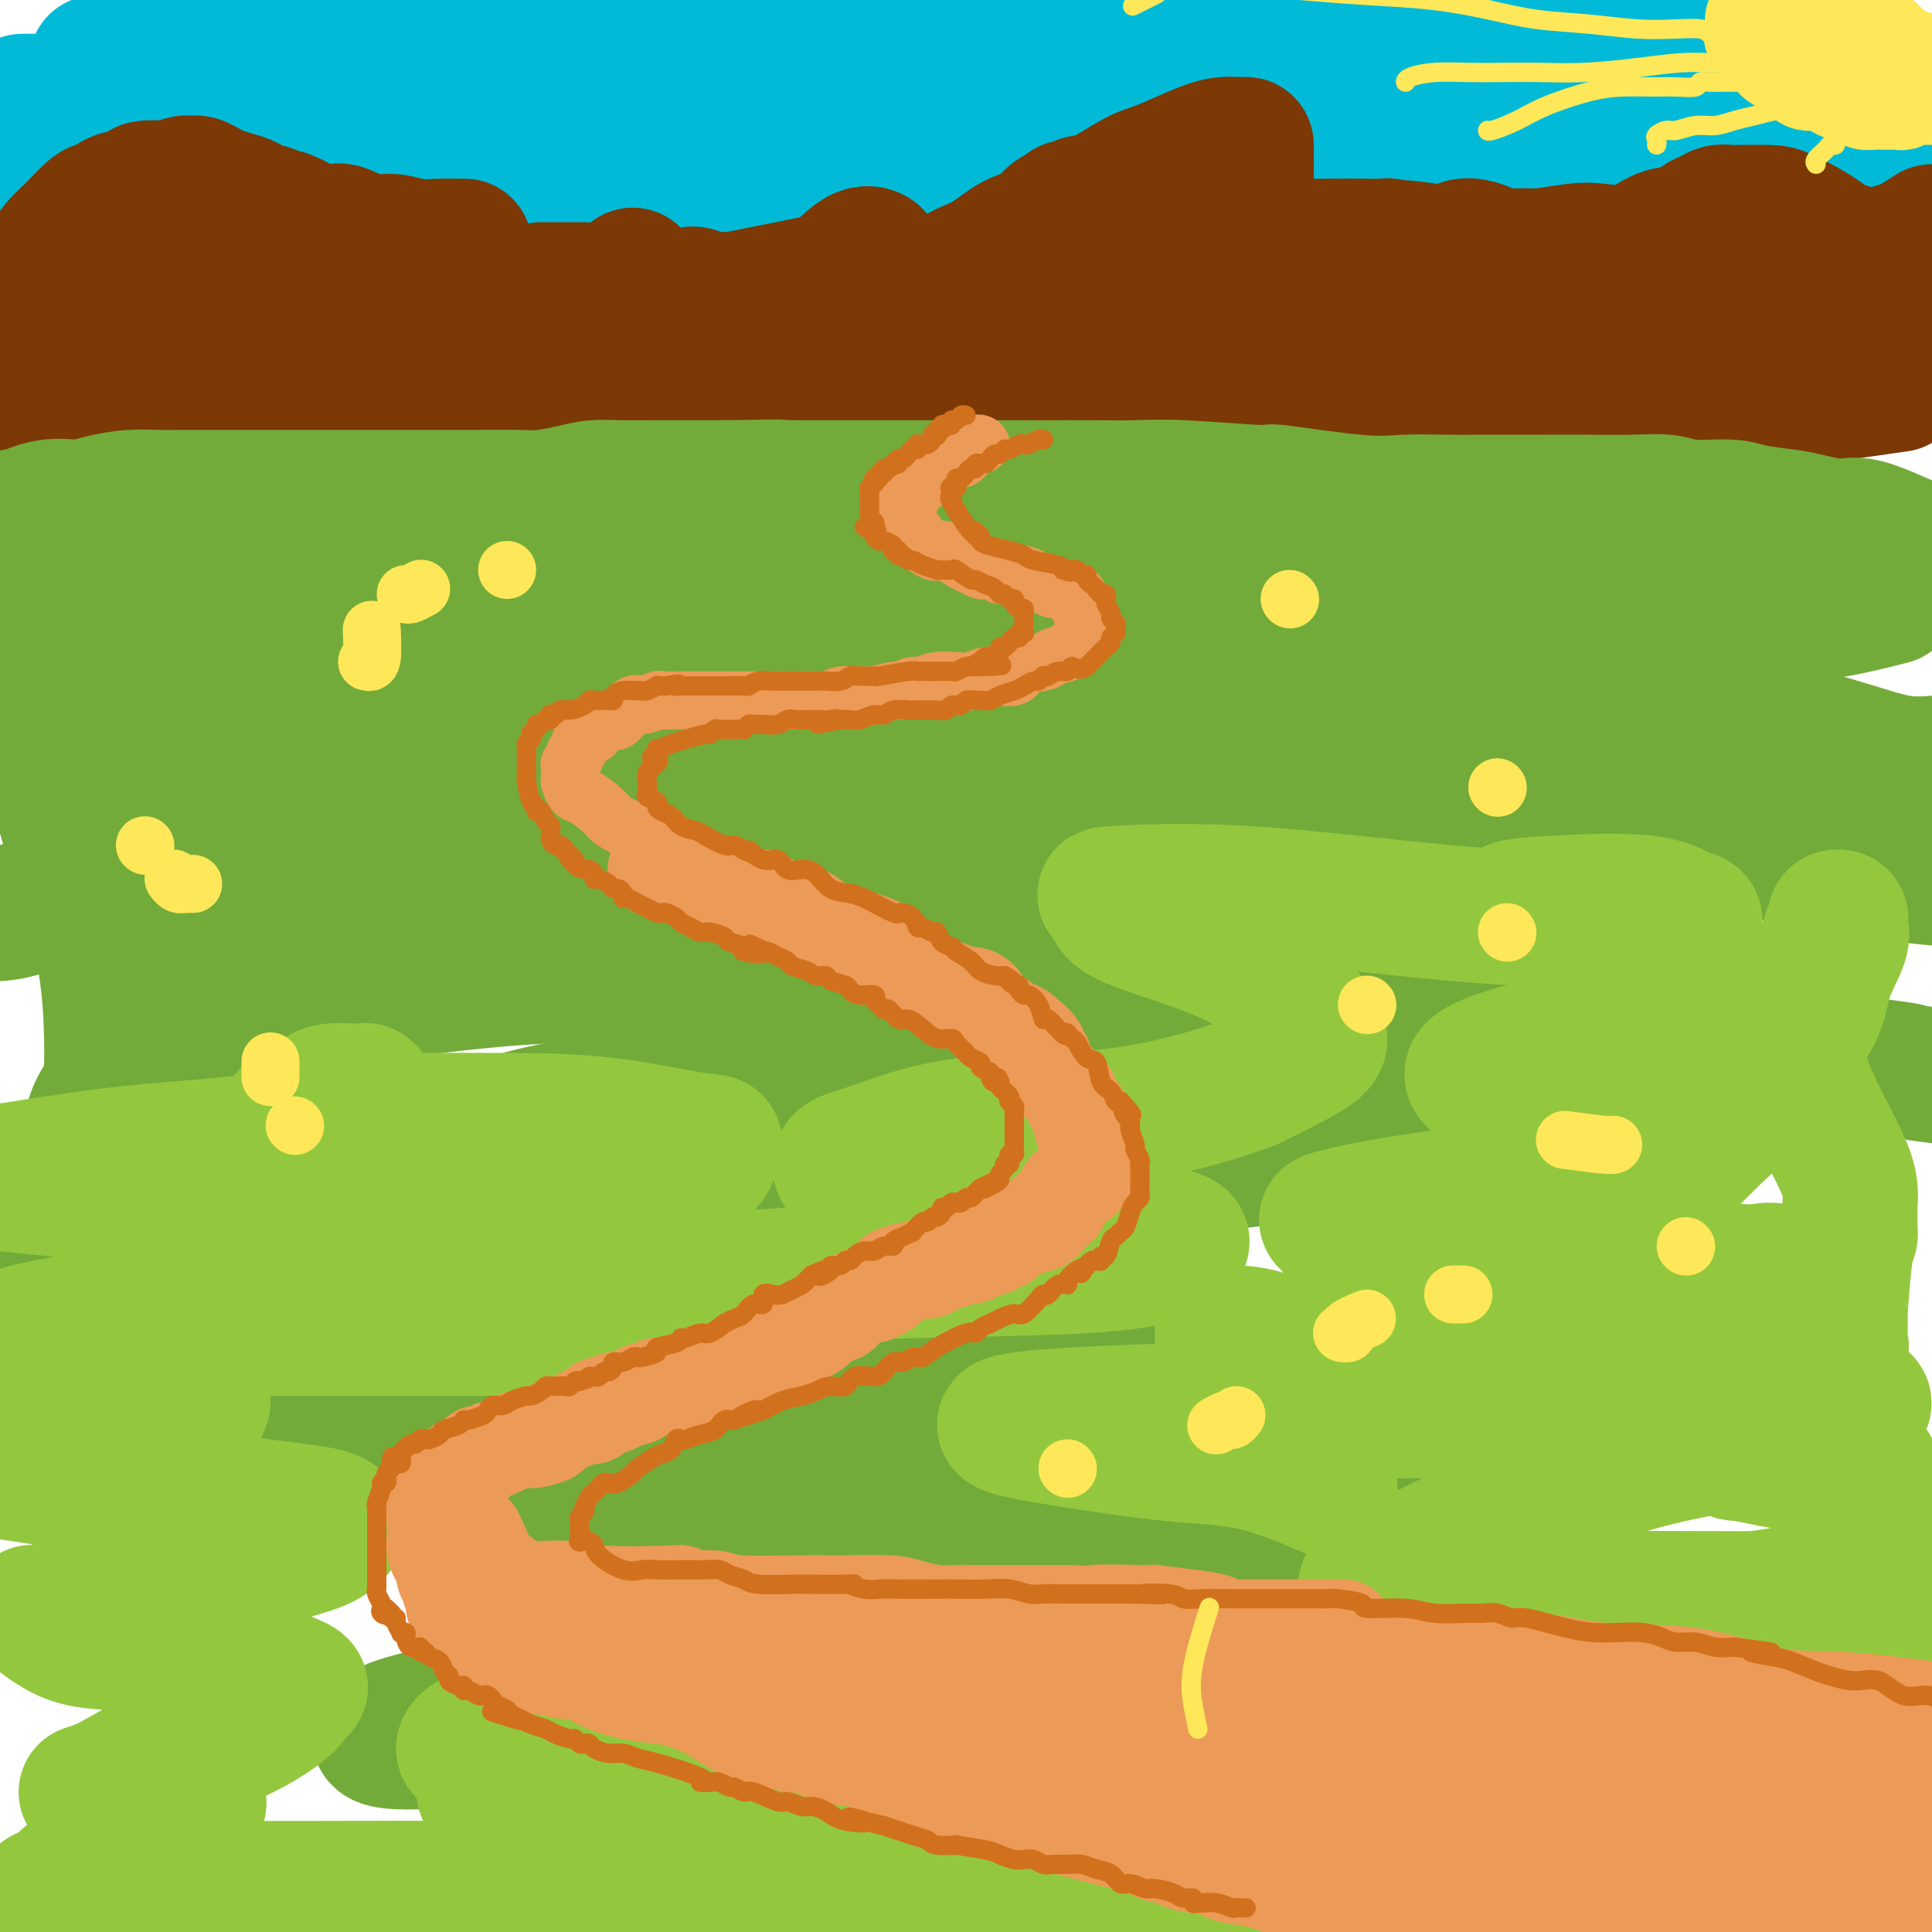 <svg viewBox='0 0 400 400' version='1.1' xmlns='http://www.w3.org/2000/svg' xmlns:xlink='http://www.w3.org/1999/xlink'><g fill='none' stroke='rgb(0,186,216)' stroke-width='28' stroke-linecap='round' stroke-linejoin='round'><path d='M388,13c-0.693,0.006 -1.386,0.012 -2,0c-0.614,-0.012 -1.148,-0.042 -2,0c-0.852,0.042 -2.023,0.156 -3,0c-0.977,-0.156 -1.759,-0.581 -3,-1c-1.241,-0.419 -2.942,-0.830 -4,-1c-1.058,-0.170 -1.473,-0.098 -2,0c-0.527,0.098 -1.166,0.223 -2,0c-0.834,-0.223 -1.863,-0.793 -3,-1c-1.137,-0.207 -2.380,-0.052 -4,0c-1.620,0.052 -3.615,-0.000 -5,0c-1.385,0.000 -2.161,0.053 -4,0c-1.839,-0.053 -4.741,-0.210 -7,0c-2.259,0.210 -3.874,0.788 -6,1c-2.126,0.212 -4.763,0.057 -7,0c-2.237,-0.057 -4.073,-0.017 -6,0c-1.927,0.017 -3.943,0.011 -6,0c-2.057,-0.011 -4.154,-0.028 -7,0c-2.846,0.028 -6.441,0.102 -9,0c-2.559,-0.102 -4.081,-0.381 -9,0c-4.919,0.381 -13.233,1.423 -18,2c-4.767,0.577 -5.987,0.691 -9,1c-3.013,0.309 -7.820,0.815 -12,1c-4.180,0.185 -7.733,0.050 -11,0c-3.267,-0.050 -6.249,-0.013 -9,0c-2.751,0.013 -5.273,0.004 -8,0c-2.727,-0.004 -5.660,-0.001 -9,0c-3.340,0.001 -7.085,0.000 -10,0c-2.915,-0.000 -4.998,-0.000 -8,0c-3.002,0.000 -6.924,0.000 -10,0c-3.076,-0.000 -5.308,-0.000 -8,0c-2.692,0.000 -5.846,0.000 -9,0'/><path d='M176,15c-27.550,0.774 -10.926,0.207 -8,0c2.926,-0.207 -7.847,-0.056 -13,0c-5.153,0.056 -4.686,0.015 -6,0c-1.314,-0.015 -4.407,-0.004 -7,0c-2.593,0.004 -4.684,0.001 -7,0c-2.316,-0.001 -4.855,-0.000 -7,0c-2.145,0.000 -3.896,0.000 -6,0c-2.104,-0.000 -4.561,-0.000 -7,0c-2.439,0.000 -4.861,0.000 -7,0c-2.139,-0.000 -3.994,-0.000 -6,0c-2.006,0.000 -4.163,-0.000 -6,0c-1.837,0.000 -3.355,0.000 -5,0c-1.645,-0.000 -3.419,-0.000 -6,0c-2.581,0.000 -5.970,0.000 -8,0c-2.030,-0.000 -2.702,-0.000 -4,0c-1.298,0.000 -3.221,0.001 -5,0c-1.779,-0.001 -3.415,-0.002 -5,0c-1.585,0.002 -3.118,0.008 -5,0c-1.882,-0.008 -4.112,-0.031 -6,0c-1.888,0.031 -3.435,0.115 -5,0c-1.565,-0.115 -3.150,-0.431 -5,0c-1.850,0.431 -3.966,1.608 -6,2c-2.034,0.392 -3.985,0.000 -6,0c-2.015,-0.000 -4.092,0.392 -6,1c-1.908,0.608 -3.647,1.431 -5,2c-1.353,0.569 -2.322,0.885 -4,1c-1.678,0.115 -4.067,0.031 -6,0c-1.933,-0.031 -3.409,-0.009 -4,0c-0.591,0.009 -0.295,0.004 0,0'/><path d='M20,13c0.974,-0.000 1.949,-0.000 5,0c3.051,0.000 8.180,0.000 13,0c4.820,-0.000 9.331,-0.002 15,0c5.669,0.002 12.495,0.007 17,0c4.505,-0.007 6.688,-0.025 9,0c2.312,0.025 4.754,0.094 7,0c2.246,-0.094 4.295,-0.351 6,-1c1.705,-0.649 3.066,-1.691 5,-2c1.934,-0.309 4.439,0.113 7,0c2.561,-0.113 5.176,-0.762 10,-1c4.824,-0.238 11.857,-0.064 18,0c6.143,0.064 11.398,0.017 18,0c6.602,-0.017 14.553,-0.005 21,0c6.447,0.005 11.392,0.001 19,0c7.608,-0.001 17.880,-0.000 24,0c6.120,0.000 8.089,0.000 10,0c1.911,-0.000 3.764,-0.000 6,0c2.236,0.000 4.854,0.000 7,0c2.146,-0.000 3.820,-0.000 6,0c2.180,0.000 4.867,0.000 8,0c3.133,-0.000 6.713,-0.000 10,0c3.287,0.000 6.281,0.000 10,0c3.719,-0.000 8.163,-0.001 12,0c3.837,0.001 7.068,0.003 10,0c2.932,-0.003 5.565,-0.011 10,0c4.435,0.011 10.672,0.042 15,0c4.328,-0.042 6.748,-0.155 10,0c3.252,0.155 7.337,0.580 11,1c3.663,0.420 6.904,0.834 10,1c3.096,0.166 6.048,0.083 9,0'/><path d='M358,11c39.309,0.776 15.582,1.714 8,2c-7.582,0.286 0.983,-0.082 6,0c5.017,0.082 6.487,0.614 8,1c1.513,0.386 3.071,0.628 5,1c1.929,0.372 4.230,0.875 6,1c1.770,0.125 3.010,-0.129 4,0c0.990,0.129 1.729,0.640 2,1c0.271,0.360 0.074,0.570 0,1c-0.074,0.430 -0.025,1.082 0,2c0.025,0.918 0.026,2.102 0,3c-0.026,0.898 -0.078,1.509 0,2c0.078,0.491 0.286,0.863 0,1c-0.286,0.137 -1.067,0.039 -2,0c-0.933,-0.039 -2.017,-0.017 -5,0c-2.983,0.017 -7.866,0.031 -13,0c-5.134,-0.031 -10.521,-0.107 -16,0c-5.479,0.107 -11.050,0.397 -16,1c-4.950,0.603 -9.278,1.520 -13,2c-3.722,0.480 -6.837,0.522 -12,1c-5.163,0.478 -12.373,1.392 -17,2c-4.627,0.608 -6.671,0.909 -10,1c-3.329,0.091 -7.943,-0.028 -12,0c-4.057,0.028 -7.557,0.204 -11,0c-3.443,-0.204 -6.830,-0.787 -11,-1c-4.170,-0.213 -9.122,-0.057 -13,0c-3.878,0.057 -6.683,0.015 -10,0c-3.317,-0.015 -7.147,-0.004 -10,0c-2.853,0.004 -4.730,0.001 -7,0c-2.270,-0.001 -4.934,-0.000 -7,0c-2.066,0.000 -3.533,0.000 -5,0'/><path d='M207,32c-14.496,-0.146 -7.736,-0.011 -9,0c-1.264,0.011 -10.551,-0.102 -16,0c-5.449,0.102 -7.061,0.420 -10,1c-2.939,0.580 -7.207,1.423 -12,2c-4.793,0.577 -10.113,0.887 -15,1c-4.887,0.113 -9.341,0.030 -13,0c-3.659,-0.030 -6.522,-0.008 -10,0c-3.478,0.008 -7.571,0.002 -12,0c-4.429,-0.002 -9.196,-0.001 -12,0c-2.804,0.001 -3.646,0.000 -6,0c-2.354,-0.000 -6.219,-0.000 -9,0c-2.781,0.000 -4.476,0.000 -6,0c-1.524,-0.000 -2.877,-0.000 -5,0c-2.123,0.000 -5.017,0.000 -7,0c-1.983,-0.000 -3.054,-0.000 -5,0c-1.946,0.000 -4.768,0.000 -7,0c-2.232,-0.000 -3.875,-0.000 -6,0c-2.125,0.000 -4.734,0.000 -7,0c-2.266,-0.000 -4.190,-0.001 -6,0c-1.810,0.001 -3.507,0.004 -5,0c-1.493,-0.004 -2.781,-0.015 -4,0c-1.219,0.015 -2.370,0.057 -4,0c-1.630,-0.057 -3.738,-0.214 -5,0c-1.262,0.214 -1.679,0.800 -3,1c-1.321,0.200 -3.548,0.015 -5,0c-1.452,-0.015 -2.129,0.138 -4,0c-1.871,-0.138 -4.935,-0.569 -8,-1'/></g>
<g fill='none' stroke='rgb(124,56,5)' stroke-width='28' stroke-linecap='round' stroke-linejoin='round'><path d='M7,61c0.017,-0.743 0.035,-1.487 0,-2c-0.035,-0.513 -0.121,-0.796 0,-1c0.121,-0.204 0.449,-0.328 1,-1c0.551,-0.672 1.327,-1.892 2,-3c0.673,-1.108 1.245,-2.104 2,-3c0.755,-0.896 1.694,-1.693 3,-3c1.306,-1.307 2.978,-3.123 4,-4c1.022,-0.877 1.394,-0.813 2,-1c0.606,-0.187 1.445,-0.625 2,-1c0.555,-0.375 0.825,-0.688 2,-1c1.175,-0.312 3.253,-0.623 4,-1c0.747,-0.377 0.161,-0.819 1,-1c0.839,-0.181 3.104,-0.101 4,0c0.896,0.101 0.424,0.222 1,0c0.576,-0.222 2.199,-0.789 3,-1c0.801,-0.211 0.780,-0.068 1,0c0.220,0.068 0.680,0.060 1,0c0.320,-0.060 0.499,-0.171 1,0c0.501,0.171 1.323,0.623 2,1c0.677,0.377 1.207,0.679 2,1c0.793,0.321 1.847,0.661 3,1c1.153,0.339 2.403,0.678 3,1c0.597,0.322 0.540,0.626 1,1c0.460,0.374 1.435,0.819 2,1c0.565,0.181 0.718,0.100 1,0c0.282,-0.100 0.691,-0.219 1,0c0.309,0.219 0.517,0.777 1,1c0.483,0.223 1.242,0.112 2,0'/><path d='M59,45c3.189,1.267 2.162,0.936 2,1c-0.162,0.064 0.542,0.524 2,1c1.458,0.476 3.669,0.969 5,1c1.331,0.031 1.781,-0.398 3,0c1.219,0.398 3.208,1.623 5,2c1.792,0.377 3.388,-0.095 5,0c1.612,0.095 3.241,0.758 5,1c1.759,0.242 3.647,0.065 5,0c1.353,-0.065 2.172,-0.017 3,0c0.828,0.017 1.665,0.005 2,0c0.335,-0.005 0.167,-0.002 0,0'/><path d='M112,60c0.295,0.000 0.590,0.000 1,0c0.410,0.000 0.935,-0.000 1,0c0.065,0.000 -0.330,0.000 0,0c0.330,-0.000 1.384,-0.000 2,0c0.616,0.000 0.792,0.000 1,0c0.208,0.000 0.448,-0.000 1,0c0.552,0.000 1.418,0.000 2,0c0.582,0.000 0.881,-0.000 1,0c0.119,0.000 0.060,0.000 0,0'/><path d='M131,57c-0.000,0.364 -0.000,0.727 0,1c0.000,0.273 0.001,0.455 0,1c-0.001,0.545 -0.003,1.452 0,2c0.003,0.548 0.011,0.735 0,1c-0.011,0.265 -0.042,0.607 0,1c0.042,0.393 0.155,0.837 0,1c-0.155,0.163 -0.580,0.044 -1,0c-0.420,-0.044 -0.834,-0.013 -1,0c-0.166,0.013 -0.083,0.006 0,0'/><path d='M106,61c0.184,-0.022 0.369,-0.044 1,0c0.631,0.044 1.709,0.155 3,0c1.291,-0.155 2.795,-0.574 5,0c2.205,0.574 5.110,2.143 8,3c2.890,0.857 5.764,1.004 8,2c2.236,0.996 3.834,2.841 6,4c2.166,1.159 4.899,1.632 7,2c2.101,0.368 3.571,0.630 5,1c1.429,0.370 2.816,0.846 4,1c1.184,0.154 2.166,-0.014 3,0c0.834,0.014 1.520,0.210 2,0c0.480,-0.210 0.754,-0.826 1,-2c0.246,-1.174 0.464,-2.906 1,-4c0.536,-1.094 1.389,-1.551 2,-2c0.611,-0.449 0.980,-0.890 1,-1c0.020,-0.110 -0.311,0.111 0,0c0.311,-0.111 1.262,-0.556 2,-1c0.738,-0.444 1.261,-0.889 2,-1c0.739,-0.111 1.692,0.112 2,0c0.308,-0.112 -0.029,-0.559 0,-1c0.029,-0.441 0.425,-0.875 1,-1c0.575,-0.125 1.329,0.059 2,0c0.671,-0.059 1.257,-0.362 2,-1c0.743,-0.638 1.641,-1.611 2,-2c0.359,-0.389 0.180,-0.195 0,0'/><path d='M181,56c0.016,-0.332 0.031,-0.664 0,-1c-0.031,-0.336 -0.109,-0.677 0,-1c0.109,-0.323 0.407,-0.630 0,-1c-0.407,-0.370 -1.517,-0.803 -3,0c-1.483,0.803 -3.339,2.842 -5,4c-1.661,1.158 -3.127,1.434 -6,2c-2.873,0.566 -7.151,1.421 -10,2c-2.849,0.579 -4.267,0.884 -6,1c-1.733,0.116 -3.781,0.045 -5,0c-1.219,-0.045 -1.608,-0.065 -2,0c-0.392,0.065 -0.785,0.213 -1,0c-0.215,-0.213 -0.250,-0.788 0,-1c0.250,-0.212 0.786,-0.061 1,0c0.214,0.061 0.107,0.030 0,0'/><path d='M183,59c0.311,0.301 0.621,0.603 1,1c0.379,0.397 0.826,0.891 1,1c0.174,0.109 0.075,-0.167 0,0c-0.075,0.167 -0.127,0.776 0,1c0.127,0.224 0.433,0.061 1,0c0.567,-0.061 1.395,-0.020 2,0c0.605,0.020 0.986,0.020 2,0c1.014,-0.020 2.663,-0.059 4,-1c1.337,-0.941 2.364,-2.785 4,-4c1.636,-1.215 3.881,-1.803 6,-3c2.119,-1.197 4.112,-3.004 6,-4c1.888,-0.996 3.671,-1.180 5,-2c1.329,-0.820 2.204,-2.276 3,-3c0.796,-0.724 1.515,-0.716 2,-1c0.485,-0.284 0.738,-0.860 1,-1c0.262,-0.140 0.535,0.157 1,0c0.465,-0.157 1.123,-0.769 2,-1c0.877,-0.231 1.973,-0.080 4,-1c2.027,-0.920 4.984,-2.912 7,-4c2.016,-1.088 3.090,-1.273 5,-2c1.910,-0.727 4.655,-1.995 7,-3c2.345,-1.005 4.289,-1.748 6,-2c1.711,-0.252 3.190,-0.014 4,0c0.810,0.014 0.952,-0.197 1,0c0.048,0.197 0.002,0.801 0,2c-0.002,1.199 0.041,2.991 0,5c-0.041,2.009 -0.165,4.233 0,6c0.165,1.767 0.619,3.076 1,4c0.381,0.924 0.691,1.462 1,2'/><path d='M260,49c0.596,3.635 0.587,3.223 1,3c0.413,-0.223 1.248,-0.256 2,0c0.752,0.256 1.421,0.801 2,1c0.579,0.199 1.070,0.053 2,0c0.930,-0.053 2.301,-0.014 3,0c0.699,0.014 0.727,0.004 1,0c0.273,-0.004 0.792,-0.001 1,0c0.208,0.001 0.104,0.001 0,0'/><path d='M279,52c-0.159,0.400 -0.319,0.801 0,1c0.319,0.199 1.116,0.198 2,0c0.884,-0.198 1.853,-0.592 3,-1c1.147,-0.408 2.470,-0.831 3,-1c0.530,-0.169 0.265,-0.085 0,0'/><path d='M303,51c0.553,-0.083 1.105,-0.166 2,0c0.895,0.166 2.131,0.580 3,1c0.869,0.420 1.369,0.846 2,1c0.631,0.154 1.393,0.038 2,0c0.607,-0.038 1.058,0.003 2,0c0.942,-0.003 2.375,-0.051 3,0c0.625,0.051 0.441,0.199 2,0c1.559,-0.199 4.861,-0.745 7,-1c2.139,-0.255 3.115,-0.219 5,0c1.885,0.219 4.679,0.620 7,0c2.321,-0.620 4.169,-2.261 6,-3c1.831,-0.739 3.645,-0.576 5,-1c1.355,-0.424 2.251,-1.434 3,-2c0.749,-0.566 1.352,-0.688 2,-1c0.648,-0.312 1.342,-0.815 2,-1c0.658,-0.185 1.281,-0.052 2,0c0.719,0.052 1.533,0.022 3,0c1.467,-0.022 3.586,-0.035 5,0c1.414,0.035 2.122,0.118 4,1c1.878,0.882 4.927,2.562 7,4c2.073,1.438 3.170,2.634 4,3c0.830,0.366 1.391,-0.097 2,0c0.609,0.097 1.265,0.755 2,1c0.735,0.245 1.549,0.078 2,0c0.451,-0.078 0.538,-0.068 1,0c0.462,0.068 1.299,0.193 2,0c0.701,-0.193 1.266,-0.706 2,-1c0.734,-0.294 1.638,-0.370 3,-1c1.362,-0.630 3.181,-1.815 5,-3'/><path d='M391,59c1.138,0.111 2.276,0.223 0,0c-2.276,-0.223 -7.965,-0.780 -13,-1c-5.035,-0.220 -9.415,-0.101 -15,0c-5.585,0.101 -12.374,0.185 -17,0c-4.626,-0.185 -7.091,-0.638 -9,-1c-1.909,-0.362 -3.264,-0.634 -5,-1c-1.736,-0.366 -3.854,-0.827 -5,-1c-1.146,-0.173 -1.322,-0.057 -2,0c-0.678,0.057 -1.859,0.054 -3,0c-1.141,-0.054 -2.243,-0.158 -4,0c-1.757,0.158 -4.168,0.579 -8,0c-3.832,-0.579 -9.083,-2.157 -14,-3c-4.917,-0.843 -9.499,-0.951 -13,-1c-3.501,-0.049 -5.920,-0.040 -9,0c-3.080,0.040 -6.821,0.109 -10,0c-3.179,-0.109 -5.797,-0.398 -9,0c-3.203,0.398 -6.991,1.484 -9,2c-2.009,0.516 -2.239,0.464 -3,1c-0.761,0.536 -2.052,1.661 -3,2c-0.948,0.339 -1.552,-0.108 -2,0c-0.448,0.108 -0.740,0.772 -1,1c-0.260,0.228 -0.487,0.020 -1,0c-0.513,-0.020 -1.311,0.148 -2,1c-0.689,0.852 -1.270,2.389 -2,3c-0.730,0.611 -1.608,0.298 -3,1c-1.392,0.702 -3.298,2.420 -4,3c-0.702,0.580 -0.201,0.023 0,0c0.201,-0.023 0.100,0.489 0,1'/><path d='M225,66c-1.467,1.254 -0.633,0.388 -1,0c-0.367,-0.388 -1.934,-0.297 -3,0c-1.066,0.297 -1.630,0.800 -6,2c-4.370,1.200 -12.547,3.097 -16,4c-3.453,0.903 -2.181,0.814 -3,1c-0.819,0.186 -3.727,0.649 -4,1c-0.273,0.351 2.091,0.591 4,0c1.909,-0.591 3.362,-2.014 6,-3c2.638,-0.986 6.459,-1.534 11,-2c4.541,-0.466 9.800,-0.851 15,-1c5.200,-0.149 10.341,-0.061 19,0c8.659,0.061 20.835,0.096 27,0c6.165,-0.096 6.320,-0.323 10,0c3.680,0.323 10.887,1.197 16,2c5.113,0.803 8.132,1.536 11,2c2.868,0.464 5.586,0.658 8,1c2.414,0.342 4.524,0.831 6,1c1.476,0.169 2.317,0.016 4,0c1.683,-0.016 4.207,0.105 6,0c1.793,-0.105 2.855,-0.434 5,0c2.145,0.434 5.371,1.633 8,2c2.629,0.367 4.659,-0.098 7,0c2.341,0.098 4.994,0.758 7,1c2.006,0.242 3.366,0.065 5,0c1.634,-0.065 3.543,-0.017 5,0c1.457,0.017 2.463,0.005 4,0c1.537,-0.005 3.606,-0.001 5,0c1.394,0.001 2.113,0.000 3,0c0.887,-0.000 1.944,-0.000 3,0'/><path d='M387,77c16.107,1.393 4.875,0.375 2,0c-2.875,-0.375 2.607,-0.107 6,0c3.393,0.107 4.696,0.054 6,0'/><path d='M390,80c2.577,-0.362 5.155,-0.724 0,0c-5.155,0.724 -18.041,2.535 -27,4c-8.959,1.465 -13.989,2.586 -21,3c-7.011,0.414 -16.002,0.121 -23,0c-6.998,-0.121 -12.005,-0.071 -17,0c-4.995,0.071 -9.980,0.163 -14,0c-4.020,-0.163 -7.074,-0.579 -10,-1c-2.926,-0.421 -5.723,-0.846 -8,-1c-2.277,-0.154 -4.033,-0.038 -6,0c-1.967,0.038 -4.143,-0.003 -6,0c-1.857,0.003 -3.395,0.051 -5,0c-1.605,-0.051 -3.279,-0.200 -5,0c-1.721,0.200 -3.491,0.748 -5,1c-1.509,0.252 -2.758,0.207 -5,0c-2.242,-0.207 -5.477,-0.577 -8,-1c-2.523,-0.423 -4.332,-0.898 -6,-1c-1.668,-0.102 -3.193,0.169 -5,0c-1.807,-0.169 -3.896,-0.777 -6,-1c-2.104,-0.223 -4.225,-0.060 -6,0c-1.775,0.060 -3.205,0.017 -5,0c-1.795,-0.017 -3.955,-0.008 -6,0c-2.045,0.008 -3.975,0.015 -6,0c-2.025,-0.015 -4.145,-0.053 -6,0c-1.855,0.053 -3.446,0.196 -7,0c-3.554,-0.196 -9.072,-0.732 -11,-1c-1.928,-0.268 -0.267,-0.268 -3,0c-2.733,0.268 -9.859,0.804 -14,1c-4.141,0.196 -5.298,0.053 -8,0c-2.702,-0.053 -6.951,-0.014 -10,0c-3.049,0.014 -4.898,0.004 -8,0c-3.102,-0.004 -7.458,-0.001 -11,0c-3.542,0.001 -6.271,0.001 -9,0'/><path d='M103,83c-38.213,-0.619 -14.247,-0.166 -7,0c7.247,0.166 -2.225,0.044 -7,0c-4.775,-0.044 -4.853,-0.012 -6,0c-1.147,0.012 -3.364,0.003 -5,0c-1.636,-0.003 -2.690,-0.001 -4,0c-1.310,0.001 -2.875,0.000 -5,0c-2.125,-0.000 -4.812,-0.000 -7,0c-2.188,0.000 -3.879,0.000 -5,0c-1.121,-0.000 -1.671,-0.000 -3,0c-1.329,0.000 -3.435,0.000 -5,0c-1.565,-0.000 -2.587,-0.000 -4,0c-1.413,0.000 -3.217,0.000 -6,0c-2.783,-0.000 -6.545,-0.000 -9,0c-2.455,0.000 -3.604,0.000 -5,0c-1.396,-0.000 -3.039,-0.000 -5,0c-1.961,0.000 -4.240,0.000 -6,0c-1.760,-0.000 -3.000,-0.000 -4,0c-1.000,0.000 -1.760,0.000 -3,0c-1.240,-0.000 -2.961,-0.000 -4,0c-1.039,0.000 -1.395,0.000 -2,0c-0.605,-0.000 -1.459,-0.000 -2,0c-0.541,0.000 -0.771,0.000 -1,0'/><path d='M3,79c-0.806,0.417 -1.611,0.833 0,0c1.611,-0.833 5.640,-2.917 9,-4c3.360,-1.083 6.051,-1.166 8,-2c1.949,-0.834 3.158,-2.419 4,-3c0.842,-0.581 1.319,-0.159 2,0c0.681,0.159 1.565,0.055 2,0c0.435,-0.055 0.421,-0.062 2,0c1.579,0.062 4.750,0.192 9,0c4.250,-0.192 9.578,-0.706 16,-1c6.422,-0.294 13.938,-0.366 21,-1c7.062,-0.634 13.669,-1.829 19,-3c5.331,-1.171 9.387,-2.318 12,-3c2.613,-0.682 3.783,-0.901 4,-1c0.217,-0.099 -0.519,-0.079 -1,0c-0.481,0.079 -0.706,0.217 -1,1c-0.294,0.783 -0.658,2.210 -1,3c-0.342,0.790 -0.662,0.944 -1,1c-0.338,0.056 -0.695,0.015 -1,0c-0.305,-0.015 -0.558,-0.003 -1,0c-0.442,0.003 -1.075,-0.003 -2,0c-0.925,0.003 -2.144,0.015 -4,0c-1.856,-0.015 -4.351,-0.057 -7,0c-2.649,0.057 -5.453,0.211 -9,0c-3.547,-0.211 -7.837,-0.789 -11,-1c-3.163,-0.211 -5.198,-0.057 -9,0c-3.802,0.057 -9.370,0.015 -13,0c-3.630,-0.015 -5.323,-0.004 -7,0c-1.677,0.004 -3.339,0.002 -5,0'/><path d='M38,65c-11.057,-0.110 -5.200,0.114 -4,0c1.200,-0.114 -2.257,-0.566 -4,-1c-1.743,-0.434 -1.772,-0.848 -2,-1c-0.228,-0.152 -0.656,-0.041 -1,0c-0.344,0.041 -0.603,0.011 -1,0c-0.397,-0.011 -0.933,-0.004 -1,0c-0.067,0.004 0.336,0.005 0,0c-0.336,-0.005 -1.410,-0.015 -2,0c-0.590,0.015 -0.694,0.056 -1,0c-0.306,-0.056 -0.813,-0.207 -1,0c-0.187,0.207 -0.053,0.774 0,1c0.053,0.226 0.027,0.113 0,0'/></g>
<g fill='none' stroke='rgb(115,171,58)' stroke-width='28' stroke-linecap='round' stroke-linejoin='round'><path d='M3,107c0.028,-0.062 0.056,-0.125 0,0c-0.056,0.125 -0.196,0.436 1,0c1.196,-0.436 3.729,-1.619 6,-2c2.271,-0.381 4.280,0.042 6,0c1.720,-0.042 3.152,-0.547 5,-1c1.848,-0.453 4.112,-0.853 6,-1c1.888,-0.147 3.402,-0.039 5,0c1.598,0.039 3.282,0.011 5,0c1.718,-0.011 3.472,-0.003 6,0c2.528,0.003 5.831,0.001 9,0c3.169,-0.001 6.205,-0.000 9,0c2.795,0.000 5.349,0.000 8,0c2.651,-0.000 5.398,0.000 8,0c2.602,-0.000 5.060,-0.000 7,0c1.940,0.000 3.363,0.001 5,0c1.637,-0.001 3.487,-0.003 5,0c1.513,0.003 2.689,0.011 5,0c2.311,-0.011 5.757,-0.041 8,0c2.243,0.041 3.281,0.155 5,0c1.719,-0.155 4.118,-0.577 6,-1c1.882,-0.423 3.247,-0.845 5,-1c1.753,-0.155 3.892,-0.041 6,0c2.108,0.041 4.184,0.011 6,0c1.816,-0.011 3.374,-0.003 5,0c1.626,0.003 3.322,0.001 5,0c1.678,-0.001 3.339,-0.000 5,0'/><path d='M150,101c19.844,-0.309 7.954,-0.083 5,0c-2.954,0.083 3.029,0.022 6,0c2.971,-0.022 2.930,-0.006 5,0c2.070,0.006 6.250,0.002 9,0c2.750,-0.002 4.070,-0.000 6,0c1.930,0.000 4.469,0.000 8,0c3.531,-0.000 8.053,0.000 11,0c2.947,-0.000 4.321,-0.001 7,0c2.679,0.001 6.665,0.005 10,0c3.335,-0.005 6.018,-0.017 9,0c2.982,0.017 6.263,0.065 9,0c2.737,-0.065 4.932,-0.242 10,0c5.068,0.242 13.010,0.902 16,1c2.990,0.098 1.028,-0.366 4,0c2.972,0.366 10.876,1.562 16,2c5.124,0.438 7.466,0.117 10,0c2.534,-0.117 5.258,-0.032 8,0c2.742,0.032 5.501,0.009 8,0c2.499,-0.009 4.738,-0.003 7,0c2.262,0.003 4.547,0.005 7,0c2.453,-0.005 5.072,-0.016 8,0c2.928,0.016 6.163,0.060 9,0c2.837,-0.060 5.277,-0.223 7,0c1.723,0.223 2.731,0.833 5,1c2.269,0.167 5.801,-0.108 8,0c2.199,0.108 3.066,0.600 5,1c1.934,0.400 4.935,0.707 7,1c2.065,0.293 3.193,0.574 5,1c1.807,0.426 4.294,0.999 6,1c1.706,0.001 2.630,-0.571 5,0c2.370,0.571 6.185,2.286 10,4'/><path d='M396,113c10.000,1.833 9.500,1.917 9,2'/><path d='M390,124c1.306,-0.332 2.613,-0.663 0,0c-2.613,0.663 -9.144,2.321 -15,3c-5.856,0.679 -11.037,0.378 -19,0c-7.963,-0.378 -18.709,-0.833 -26,-1c-7.291,-0.167 -11.126,-0.045 -16,0c-4.874,0.045 -10.786,0.012 -14,0c-3.214,-0.012 -3.730,-0.003 -6,0c-2.270,0.003 -6.296,0.001 -10,0c-3.704,-0.001 -7.088,-0.000 -10,0c-2.912,0.000 -5.354,0.000 -11,0c-5.646,-0.000 -14.497,-0.000 -18,0c-3.503,0.000 -1.659,0.000 -5,0c-3.341,-0.000 -11.868,-0.000 -17,0c-5.132,0.000 -6.867,0.000 -10,0c-3.133,-0.000 -7.662,-0.000 -12,0c-4.338,0.000 -8.485,0.001 -12,0c-3.515,-0.001 -6.400,-0.002 -10,0c-3.600,0.002 -7.917,0.007 -12,0c-4.083,-0.007 -7.931,-0.026 -13,0c-5.069,0.026 -11.358,0.098 -16,0c-4.642,-0.098 -7.636,-0.366 -14,-1c-6.364,-0.634 -16.098,-1.634 -23,-2c-6.902,-0.366 -10.973,-0.098 -13,0c-2.027,0.098 -2.010,0.026 -5,0c-2.990,-0.026 -8.986,-0.008 -13,0c-4.014,0.008 -6.047,0.004 -8,0c-1.953,-0.004 -3.827,-0.009 -6,0c-2.173,0.009 -4.644,0.033 -7,0c-2.356,-0.033 -4.596,-0.124 -7,0c-2.404,0.124 -4.973,0.464 -7,1c-2.027,0.536 -3.514,1.268 -5,2'/><path d='M30,126c-3.132,0.397 -4.963,-0.110 -7,0c-2.037,0.110 -4.279,0.837 -6,1c-1.721,0.163 -2.920,-0.239 -6,0c-3.080,0.239 -8.040,1.120 -13,2'/><path d='M4,135c-0.964,-0.172 -1.928,-0.344 0,0c1.928,0.344 6.747,1.202 12,2c5.253,0.798 10.939,1.534 16,2c5.061,0.466 9.497,0.661 18,1c8.503,0.339 21.071,0.823 27,1c5.929,0.177 5.217,0.047 10,0c4.783,-0.047 15.059,-0.013 23,0c7.941,0.013 13.546,0.003 23,0c9.454,-0.003 22.756,-0.001 31,0c8.244,0.001 11.428,0.000 17,0c5.572,-0.000 13.531,-0.000 20,0c6.469,0.000 11.447,0.000 16,0c4.553,-0.000 8.680,-0.000 13,0c4.320,0.000 8.833,0.000 14,0c5.167,-0.000 10.989,-0.000 16,0c5.011,0.000 9.210,0.002 14,0c4.790,-0.002 10.172,-0.006 15,0c4.828,0.006 9.103,0.024 14,0c4.897,-0.024 10.417,-0.089 15,0c4.583,0.089 8.229,0.331 14,1c5.771,0.669 13.669,1.766 19,3c5.331,1.234 8.097,2.604 12,4c3.903,1.396 8.943,2.817 13,4c4.057,1.183 7.131,2.126 10,3c2.869,0.874 5.534,1.678 8,2c2.466,0.322 4.733,0.161 7,0'/><path d='M394,163c2.416,-0.639 4.831,-1.278 0,0c-4.831,1.278 -16.910,4.473 -31,6c-14.090,1.527 -30.193,1.386 -46,2c-15.807,0.614 -31.318,1.982 -47,3c-15.682,1.018 -31.536,1.685 -44,2c-12.464,0.315 -21.538,0.279 -37,0c-15.462,-0.279 -37.311,-0.800 -47,-1c-9.689,-0.200 -7.216,-0.077 -10,0c-2.784,0.077 -10.823,0.109 -17,0c-6.177,-0.109 -10.491,-0.360 -15,-1c-4.509,-0.640 -9.213,-1.668 -13,-2c-3.787,-0.332 -6.658,0.032 -10,0c-3.342,-0.032 -7.157,-0.461 -12,0c-4.843,0.461 -10.715,1.813 -15,3c-4.285,1.187 -6.983,2.208 -10,3c-3.017,0.792 -6.353,1.354 -9,2c-2.647,0.646 -4.604,1.375 -7,2c-2.396,0.625 -5.230,1.147 -8,2c-2.770,0.853 -5.477,2.037 -8,3c-2.523,0.963 -4.864,1.704 -7,2c-2.136,0.296 -4.068,0.148 -6,0'/><path d='M21,191c-2.434,0.270 -4.867,0.541 0,0c4.867,-0.541 17.036,-1.892 32,-4c14.964,-2.108 32.725,-4.971 51,-7c18.275,-2.029 37.064,-3.222 57,-5c19.936,-1.778 41.021,-4.141 61,-5c19.979,-0.859 38.854,-0.214 56,0c17.146,0.214 32.565,-0.005 47,1c14.435,1.005 27.886,3.232 38,5c10.114,1.768 16.890,3.077 23,4c6.110,0.923 11.555,1.462 17,2'/><path d='M398,175c1.262,0.103 2.525,0.206 0,0c-2.525,-0.206 -8.836,-0.721 -18,-2c-9.164,-1.279 -21.180,-3.324 -37,-5c-15.820,-1.676 -35.446,-2.985 -55,-4c-19.554,-1.015 -39.038,-1.736 -58,-2c-18.962,-0.264 -37.403,-0.071 -51,0c-13.597,0.071 -22.352,0.020 -29,0c-6.648,-0.020 -11.190,-0.010 -13,0c-1.810,0.010 -0.887,0.018 -1,0c-0.113,-0.018 -1.260,-0.064 1,0c2.260,0.064 7.927,0.238 14,0c6.073,-0.238 12.552,-0.887 21,0c8.448,0.887 18.863,3.310 31,5c12.137,1.690 25.994,2.648 37,4c11.006,1.352 19.161,3.097 24,4c4.839,0.903 6.364,0.963 7,1c0.636,0.037 0.384,0.049 -1,0c-1.384,-0.049 -3.901,-0.160 -9,0c-5.099,0.160 -12.779,0.592 -20,0c-7.221,-0.592 -13.982,-2.208 -30,-4c-16.018,-1.792 -41.294,-3.761 -57,-5c-15.706,-1.239 -21.841,-1.747 -27,-2c-5.159,-0.253 -9.342,-0.252 -12,0c-2.658,0.252 -3.789,0.755 -4,1c-0.211,0.245 0.500,0.231 1,0c0.500,-0.231 0.788,-0.677 1,-1c0.212,-0.323 0.346,-0.521 0,-1c-0.346,-0.479 -1.173,-1.240 -2,-2'/><path d='M111,162c-0.956,-0.550 -3.347,0.075 -6,0c-2.653,-0.075 -5.568,-0.850 -8,-1c-2.432,-0.150 -4.382,0.325 -8,0c-3.618,-0.325 -8.904,-1.449 -12,-2c-3.096,-0.551 -4.001,-0.529 -5,-1c-0.999,-0.471 -2.092,-1.434 -4,-2c-1.908,-0.566 -4.629,-0.736 -7,-1c-2.371,-0.264 -4.390,-0.623 -7,-1c-2.610,-0.377 -5.810,-0.771 -9,-1c-3.190,-0.229 -6.372,-0.291 -9,0c-2.628,0.291 -4.704,0.936 -6,2c-1.296,1.064 -1.811,2.549 -2,3c-0.189,0.451 -0.050,-0.131 0,0c0.050,0.131 0.013,0.975 0,1c-0.013,0.025 -0.002,-0.767 0,-1c0.002,-0.233 -0.006,0.095 0,0c0.006,-0.095 0.027,-0.614 0,-1c-0.027,-0.386 -0.101,-0.640 0,-1c0.101,-0.360 0.377,-0.827 0,-1c-0.377,-0.173 -1.407,-0.054 -3,0c-1.593,0.054 -3.747,0.041 -6,0c-2.253,-0.041 -4.604,-0.112 -6,0c-1.396,0.112 -1.838,0.406 -2,1c-0.162,0.594 -0.043,1.489 0,2c0.043,0.511 0.012,0.638 0,1c-0.012,0.362 -0.003,0.961 0,1c0.003,0.039 0.002,-0.480 0,-1'/><path d='M11,159c-0.309,0.425 -0.083,-0.513 0,-1c0.083,-0.487 0.022,-0.522 0,-1c-0.022,-0.478 -0.006,-1.398 0,-2c0.006,-0.602 0.002,-0.886 0,-1c-0.002,-0.114 -0.001,-0.057 0,0'/><path d='M11,151c0.046,2.110 0.092,4.220 0,5c-0.092,0.780 -0.322,0.229 0,2c0.322,1.771 1.197,5.865 2,9c0.803,3.135 1.532,5.312 3,10c1.468,4.688 3.673,11.886 5,18c1.327,6.114 1.777,11.144 2,16c0.223,4.856 0.218,9.539 0,12c-0.218,2.461 -0.651,2.699 -1,4c-0.349,1.301 -0.616,3.665 -1,5c-0.384,1.335 -0.885,1.641 -1,2c-0.115,0.359 0.155,0.770 0,1c-0.155,0.230 -0.734,0.279 -1,0c-0.266,-0.279 -0.217,-0.884 0,-2c0.217,-1.116 0.604,-2.741 2,-5c1.396,-2.259 3.800,-5.151 9,-8c5.200,-2.849 13.194,-5.654 21,-8c7.806,-2.346 15.424,-4.234 26,-6c10.576,-1.766 24.110,-3.411 37,-4c12.890,-0.589 25.134,-0.123 47,0c21.866,0.123 53.353,-0.097 73,1c19.647,1.097 27.455,3.511 37,5c9.545,1.489 20.825,2.054 29,3c8.175,0.946 13.243,2.274 19,3c5.757,0.726 12.204,0.849 18,1c5.796,0.151 10.942,0.329 17,1c6.058,0.671 13.029,1.836 20,3'/><path d='M374,219c25.644,3.022 19.756,2.578 22,3c2.244,0.422 12.622,1.711 23,3'/><path d='M371,228c4.200,-0.000 8.401,-0.000 0,0c-8.401,0.000 -29.402,0.001 -52,0c-22.598,-0.001 -46.792,-0.004 -68,0c-21.208,0.004 -39.429,0.015 -56,0c-16.571,-0.015 -31.493,-0.057 -44,0c-12.507,0.057 -22.598,0.212 -30,1c-7.402,0.788 -12.114,2.210 -15,3c-2.886,0.790 -3.948,0.947 -4,1c-0.052,0.053 0.904,0.003 2,0c1.096,-0.003 2.332,0.042 6,0c3.668,-0.042 9.767,-0.170 17,0c7.233,0.170 15.598,0.636 26,0c10.402,-0.636 22.839,-2.376 35,-4c12.161,-1.624 24.046,-3.132 37,-4c12.954,-0.868 26.978,-1.097 36,0c9.022,1.097 13.042,3.521 15,5c1.958,1.479 1.854,2.015 2,3c0.146,0.985 0.540,2.421 -4,4c-4.540,1.579 -14.015,3.303 -26,4c-11.985,0.697 -26.479,0.369 -58,2c-31.521,1.631 -80.070,5.223 -103,7c-22.930,1.777 -20.241,1.740 -31,5c-10.759,3.260 -34.966,9.816 -44,13c-9.034,3.184 -2.895,2.997 -1,3c1.895,0.003 -0.455,0.197 3,1c3.455,0.803 12.715,2.215 24,4c11.285,1.785 24.596,3.942 38,5c13.404,1.058 26.902,1.015 42,1c15.098,-0.015 31.796,-0.004 47,0c15.204,0.004 28.916,0.001 40,0c11.084,-0.001 19.542,-0.001 28,0'/><path d='M233,282c25.279,0.340 9.975,0.689 5,1c-4.975,0.311 0.377,0.584 0,1c-0.377,0.416 -6.483,0.977 -13,1c-6.517,0.023 -13.446,-0.491 -33,0c-19.554,0.491 -51.733,1.986 -75,5c-23.267,3.014 -37.622,7.546 -48,11c-10.378,3.454 -16.780,5.829 -20,7c-3.220,1.171 -3.258,1.139 -2,1c1.258,-0.139 3.814,-0.385 11,0c7.186,0.385 19.003,1.400 33,2c13.997,0.600 30.174,0.785 50,1c19.826,0.215 43.301,0.459 66,1c22.699,0.541 44.624,1.379 61,3c16.376,1.621 27.205,4.024 32,5c4.795,0.976 3.555,0.525 1,1c-2.555,0.475 -6.426,1.877 -13,3c-6.574,1.123 -15.850,1.968 -30,2c-14.150,0.032 -33.175,-0.748 -51,0c-17.825,0.748 -34.451,3.024 -49,5c-14.549,1.976 -27.019,3.652 -35,5c-7.981,1.348 -11.471,2.367 -13,3c-1.529,0.633 -1.097,0.878 -1,1c0.097,0.122 -0.142,0.120 1,0c1.142,-0.120 3.665,-0.360 9,-1c5.335,-0.640 13.480,-1.682 22,-2c8.520,-0.318 17.413,0.086 26,0c8.587,-0.086 16.869,-0.662 34,-1c17.131,-0.338 43.112,-0.437 54,0c10.888,0.437 6.682,1.411 5,2c-1.682,0.589 -0.841,0.795 0,1'/><path d='M260,340c-0.301,0.714 -3.554,0.997 -11,2c-7.446,1.003 -19.084,2.724 -35,3c-15.916,0.276 -36.110,-0.893 -54,0c-17.890,0.893 -33.478,3.849 -46,6c-12.522,2.151 -21.979,3.497 -28,5c-6.021,1.503 -8.606,3.162 -7,4c1.606,0.838 7.403,0.854 17,0c9.597,-0.854 22.996,-2.579 35,-4c12.004,-1.421 22.614,-2.538 36,-4c13.386,-1.462 29.547,-3.268 46,-5c16.453,-1.732 33.199,-3.389 42,-4c8.801,-0.611 9.657,-0.174 10,0c0.343,0.174 0.171,0.087 0,0'/></g>
<g fill='none' stroke='rgb(147,200,62)' stroke-width='28' stroke-linecap='round' stroke-linejoin='round'><path d='M252,356c-4.501,1.697 -9.003,3.394 -14,4c-4.997,0.606 -10.490,0.122 -17,0c-6.510,-0.122 -14.038,0.116 -25,0c-10.962,-0.116 -25.358,-0.588 -37,-1c-11.642,-0.412 -20.530,-0.763 -29,-1c-8.470,-0.237 -16.523,-0.359 -22,0c-5.477,0.359 -8.377,1.198 -10,2c-1.623,0.802 -1.970,1.567 -2,2c-0.030,0.433 0.256,0.532 2,0c1.744,-0.532 4.944,-1.697 7,-2c2.056,-0.303 2.967,0.256 9,0c6.033,-0.256 17.190,-1.326 26,-2c8.810,-0.674 15.275,-0.952 25,-1c9.725,-0.048 22.711,0.133 35,0c12.289,-0.133 23.881,-0.582 32,0c8.119,0.582 12.763,2.194 15,3c2.237,0.806 2.065,0.805 2,1c-0.065,0.195 -0.025,0.588 0,1c0.025,0.412 0.035,0.845 -4,1c-4.035,0.155 -12.114,0.031 -21,0c-8.886,-0.031 -18.580,0.029 -30,0c-11.420,-0.029 -24.566,-0.148 -36,0c-11.434,0.148 -21.156,0.561 -31,2c-9.844,1.439 -19.812,3.902 -24,5c-4.188,1.098 -2.598,0.830 -2,1c0.598,0.170 0.205,0.778 0,1c-0.205,0.222 -0.221,0.060 4,0c4.221,-0.060 12.678,-0.016 20,0c7.322,0.016 13.510,0.004 21,0c7.490,-0.004 16.283,-0.001 27,0c10.717,0.001 23.359,0.001 36,0'/><path d='M209,372c25.370,0.467 34.793,1.635 43,3c8.207,1.365 15.196,2.926 19,4c3.804,1.074 4.423,1.661 5,2c0.577,0.339 1.111,0.430 -2,1c-3.111,0.570 -9.867,1.619 -18,2c-8.133,0.381 -17.643,0.093 -28,0c-10.357,-0.093 -21.559,0.009 -30,0c-8.441,-0.009 -14.119,-0.130 -17,0c-2.881,0.130 -2.966,0.512 -3,1c-0.034,0.488 -0.018,1.084 0,1c0.018,-0.084 0.039,-0.846 6,0c5.961,0.846 17.864,3.301 31,5c13.136,1.699 27.506,2.643 43,3c15.494,0.357 32.112,0.127 47,0c14.888,-0.127 28.047,-0.149 42,0c13.953,0.149 28.701,0.471 38,0c9.299,-0.471 13.150,-1.736 17,-3'/><path d='M398,393c0.186,-0.226 0.373,-0.453 0,0c-0.373,0.453 -1.304,1.585 -2,2c-0.696,0.415 -1.156,0.111 -2,0c-0.844,-0.111 -2.073,-0.030 -3,0c-0.927,0.030 -1.553,0.009 -3,0c-1.447,-0.009 -3.716,-0.004 -7,0c-3.284,0.004 -7.582,0.009 -11,0c-3.418,-0.009 -5.957,-0.033 -8,0c-2.043,0.033 -3.589,0.122 -5,0c-1.411,-0.122 -2.688,-0.456 1,-2c3.688,-1.544 12.339,-4.298 21,-7c8.661,-2.702 17.330,-5.351 26,-8'/><path d='M395,365c3.372,-0.002 6.744,-0.004 0,0c-6.744,0.004 -23.605,0.013 -38,0c-14.395,-0.013 -26.323,-0.047 -34,0c-7.677,0.047 -11.101,0.176 -14,0c-2.899,-0.176 -5.272,-0.655 -3,-2c2.272,-1.345 9.189,-3.554 20,-6c10.811,-2.446 25.518,-5.127 39,-8c13.482,-2.873 25.741,-5.936 38,-9'/><path d='M392,338c2.406,-0.005 4.812,-0.009 0,0c-4.812,0.009 -16.842,0.032 -27,0c-10.158,-0.032 -18.443,-0.118 -25,0c-6.557,0.118 -11.387,0.440 -12,0c-0.613,-0.440 2.990,-1.644 5,-2c2.010,-0.356 2.426,0.135 10,0c7.574,-0.135 22.307,-0.896 33,-2c10.693,-1.104 17.347,-2.552 24,-4'/><path d='M390,331c2.599,-0.005 5.199,-0.009 0,0c-5.199,0.009 -18.195,0.032 -33,0c-14.805,-0.032 -31.417,-0.119 -44,0c-12.583,0.119 -21.137,0.442 -25,0c-3.863,-0.442 -3.036,-1.651 -4,-2c-0.964,-0.349 -3.719,0.161 4,-4c7.719,-4.161 25.910,-12.995 39,-18c13.090,-5.005 21.077,-6.183 30,-8c8.923,-1.817 18.781,-4.275 24,-6c5.219,-1.725 5.797,-2.719 4,-3c-1.797,-0.281 -5.970,0.149 -12,0c-6.030,-0.149 -13.917,-0.876 -23,-2c-9.083,-1.124 -19.361,-2.643 -26,-4c-6.639,-1.357 -9.639,-2.552 -11,-3c-1.361,-0.448 -1.083,-0.151 -1,-1c0.083,-0.849 -0.028,-2.845 4,-4c4.028,-1.155 12.196,-1.469 22,-3c9.804,-1.531 21.244,-4.280 27,-6c5.756,-1.720 5.829,-2.411 5,-3c-0.829,-0.589 -2.561,-1.078 -4,-1c-1.439,0.078 -2.585,0.721 -9,0c-6.415,-0.721 -18.101,-2.807 -29,-4c-10.899,-1.193 -21.013,-1.494 -30,-2c-8.987,-0.506 -16.848,-1.216 -20,-2c-3.152,-0.784 -1.594,-1.643 -2,-2c-0.406,-0.357 -2.774,-0.213 0,-1c2.774,-0.787 10.691,-2.507 22,-4c11.309,-1.493 26.011,-2.761 35,-4c8.989,-1.239 12.266,-2.449 14,-3c1.734,-0.551 1.924,-0.443 1,-1c-0.924,-0.557 -2.962,-1.778 -5,-3'/><path d='M343,237c-3.838,-1.776 -11.434,-4.215 -18,-6c-6.566,-1.785 -12.102,-2.914 -15,-4c-2.898,-1.086 -3.158,-2.129 -4,-3c-0.842,-0.871 -2.265,-1.571 0,-3c2.265,-1.429 8.219,-3.586 17,-5c8.781,-1.414 20.388,-2.084 29,-3c8.612,-0.916 14.227,-2.078 17,-3c2.773,-0.922 2.704,-1.603 3,-2c0.296,-0.397 0.957,-0.510 0,-1c-0.957,-0.490 -3.534,-1.356 -7,-2c-3.466,-0.644 -7.823,-1.065 -15,-3c-7.177,-1.935 -17.174,-5.383 -24,-8c-6.826,-2.617 -10.480,-4.403 -12,-5c-1.520,-0.597 -0.904,-0.005 -1,0c-0.096,0.005 -0.904,-0.578 0,-1c0.904,-0.422 3.518,-0.684 9,-1c5.482,-0.316 13.830,-0.686 19,0c5.170,0.686 7.160,2.429 8,3c0.840,0.571 0.530,-0.030 1,0c0.470,0.030 1.719,0.691 0,1c-1.719,0.309 -6.406,0.266 -15,0c-8.594,-0.266 -21.095,-0.755 -35,-2c-13.905,-1.245 -29.213,-3.247 -42,-4c-12.787,-0.753 -23.053,-0.259 -27,0c-3.947,0.259 -1.574,0.282 -1,1c0.574,0.718 -0.649,2.132 3,4c3.649,1.868 12.171,4.191 19,7c6.829,2.809 11.964,6.103 15,9c3.036,2.897 3.971,5.395 5,7c1.029,1.605 2.151,2.316 0,4c-2.151,1.684 -7.576,4.342 -13,7'/><path d='M259,224c-6.748,2.620 -17.118,5.669 -28,7c-10.882,1.331 -22.275,0.944 -31,2c-8.725,1.056 -14.783,3.557 -19,5c-4.217,1.443 -6.592,1.829 -7,3c-0.408,1.171 1.151,3.126 7,5c5.849,1.874 15.988,3.665 26,5c10.012,1.335 19.895,2.213 26,3c6.105,0.787 8.430,1.484 10,2c1.570,0.516 2.383,0.853 1,2c-1.383,1.147 -4.962,3.106 -19,4c-14.038,0.894 -38.534,0.723 -61,2c-22.466,1.277 -42.901,4.002 -61,6c-18.099,1.998 -33.862,3.267 -42,4c-8.138,0.733 -8.649,0.928 -9,1c-0.351,0.072 -0.540,0.019 7,0c7.540,-0.019 22.809,-0.006 37,0c14.191,0.006 27.304,0.004 36,0c8.696,-0.004 12.974,-0.009 15,0c2.026,0.009 1.798,0.031 2,0c0.202,-0.031 0.833,-0.115 -3,0c-3.833,0.115 -12.132,0.430 -21,0c-8.868,-0.430 -18.307,-1.604 -28,-3c-9.693,-1.396 -19.639,-3.013 -27,-4c-7.361,-0.987 -12.135,-1.342 -15,-2c-2.865,-0.658 -3.821,-1.618 -5,-2c-1.179,-0.382 -2.582,-0.185 0,-1c2.582,-0.815 9.148,-2.641 20,-4c10.852,-1.359 25.991,-2.251 38,-4c12.009,-1.749 20.887,-4.356 27,-7c6.113,-2.644 9.461,-5.327 11,-7c1.539,-1.673 1.270,-2.337 1,-3'/><path d='M147,238c2.010,-1.834 1.034,-1.420 -3,-2c-4.034,-0.580 -11.126,-2.156 -18,-3c-6.874,-0.844 -13.531,-0.957 -20,-1c-6.469,-0.043 -12.749,-0.018 -19,0c-6.251,0.018 -12.474,0.027 -17,0c-4.526,-0.027 -7.355,-0.092 -9,0c-1.645,0.092 -2.107,0.340 -2,0c0.107,-0.340 0.784,-1.267 2,-2c1.216,-0.733 2.970,-1.270 4,-2c1.030,-0.730 1.336,-1.653 3,-2c1.664,-0.347 4.684,-0.119 6,0c1.316,0.119 0.926,0.129 1,0c0.074,-0.129 0.613,-0.398 1,0c0.387,0.398 0.624,1.462 -1,3c-1.624,1.538 -5.109,3.550 -10,5c-4.891,1.450 -11.187,2.337 -18,3c-6.813,0.663 -14.142,1.102 -22,2c-7.858,0.898 -16.245,2.257 -21,3c-4.755,0.743 -5.877,0.872 -7,1'/><path d='M0,245c-2.849,-0.293 -5.698,-0.586 0,0c5.698,0.586 19.943,2.053 30,3c10.057,0.947 15.926,1.376 22,2c6.074,0.624 12.354,1.443 17,3c4.646,1.557 7.660,3.853 9,5c1.340,1.147 1.008,1.146 0,2c-1.008,0.854 -2.692,2.564 -7,4c-4.308,1.436 -11.240,2.597 -18,4c-6.760,1.403 -13.348,3.046 -20,4c-6.652,0.954 -13.368,1.218 -19,2c-5.632,0.782 -10.181,2.080 -13,3c-2.819,0.920 -3.910,1.460 -5,2'/><path d='M2,281c-1.227,-0.071 -2.454,-0.142 0,0c2.454,0.142 8.589,0.498 14,1c5.411,0.502 10.099,1.150 14,2c3.901,0.850 7.016,1.900 9,3c1.984,1.100 2.838,2.248 3,3c0.162,0.752 -0.369,1.109 -3,2c-2.631,0.891 -7.362,2.317 -13,4c-5.638,1.683 -12.182,3.624 -17,5c-4.818,1.376 -7.909,2.188 -11,3'/><path d='M3,305c-0.533,-0.088 -1.065,-0.176 0,0c1.065,0.176 3.729,0.617 14,2c10.271,1.383 28.149,3.708 38,5c9.851,1.292 11.674,1.550 13,2c1.326,0.450 2.154,1.090 2,2c-0.154,0.910 -1.290,2.088 -3,3c-1.710,0.912 -3.993,1.558 -9,3c-5.007,1.442 -12.736,3.682 -20,5c-7.264,1.318 -14.061,1.715 -19,3c-4.939,1.285 -8.020,3.456 -10,4c-1.980,0.544 -2.860,-0.541 -2,0c0.860,0.541 3.458,2.708 6,4c2.542,1.292 5.026,1.710 9,2c3.974,0.290 9.438,0.451 17,2c7.562,1.549 17.223,4.485 21,6c3.777,1.515 1.670,1.610 1,2c-0.670,0.390 0.096,1.075 -2,3c-2.096,1.925 -7.053,5.090 -12,7c-4.947,1.910 -9.883,2.565 -14,4c-4.117,1.435 -7.414,3.652 -10,5c-2.586,1.348 -4.459,1.828 -5,2c-0.541,0.172 0.251,0.036 2,0c1.749,-0.036 4.455,0.030 6,0c1.545,-0.030 1.928,-0.155 4,0c2.072,0.155 5.833,0.589 8,1c2.167,0.411 2.741,0.798 3,1c0.259,0.202 0.205,0.220 0,1c-0.205,0.780 -0.560,2.322 -3,4c-2.440,1.678 -6.965,3.490 -11,5c-4.035,1.510 -7.582,2.717 -10,4c-2.418,1.283 -3.709,2.641 -5,4'/><path d='M12,391c-4.556,2.236 -2.948,1.328 -2,1c0.948,-0.328 1.234,-0.074 1,0c-0.234,0.074 -0.988,-0.033 -1,0c-0.012,0.033 0.718,0.205 1,0c0.282,-0.205 0.115,-0.787 2,-1c1.885,-0.213 5.820,-0.057 8,0c2.180,0.057 2.605,0.016 6,0c3.395,-0.016 9.761,-0.008 16,0c6.239,0.008 12.350,0.017 22,0c9.650,-0.017 22.838,-0.061 33,0c10.162,0.061 17.297,0.227 23,0c5.703,-0.227 9.972,-0.846 15,-1c5.028,-0.154 10.815,0.156 14,0c3.185,-0.156 3.769,-0.778 5,-1c1.231,-0.222 3.110,-0.046 5,0c1.890,0.046 3.791,-0.040 7,0c3.209,0.040 7.727,0.207 14,0c6.273,-0.207 14.300,-0.787 22,-1c7.700,-0.213 15.073,-0.057 31,0c15.927,0.057 40.408,0.016 53,0c12.592,-0.016 13.296,-0.008 14,0'/><path d='M301,388c49.143,-0.570 27.502,-0.494 27,0c-0.502,0.494 20.136,1.406 29,2c8.864,0.594 5.956,0.872 6,1c0.044,0.128 3.042,0.108 5,0c1.958,-0.108 2.875,-0.302 4,-1c1.125,-0.698 2.456,-1.898 4,-3c1.544,-1.102 3.300,-2.104 6,-3c2.700,-0.896 6.343,-1.684 11,-2c4.657,-0.316 10.329,-0.158 16,0'/><path d='M384,380c4.340,0.188 8.680,0.377 0,0c-8.680,-0.377 -30.379,-1.318 -50,-2c-19.621,-0.682 -37.164,-1.104 -56,-2c-18.836,-0.896 -38.967,-2.264 -47,-3c-8.033,-0.736 -3.969,-0.838 -3,-1c0.969,-0.162 -1.155,-0.383 -1,-1c0.155,-0.617 2.591,-1.629 8,-2c5.409,-0.371 13.793,-0.100 23,0c9.207,0.100 19.239,0.028 29,0c9.761,-0.028 19.250,-0.014 29,0c9.750,0.014 19.759,0.028 25,0c5.241,-0.028 5.714,-0.099 5,0c-0.714,0.099 -2.614,0.367 -8,0c-5.386,-0.367 -14.259,-1.369 -24,-3c-9.741,-1.631 -20.352,-3.892 -29,-5c-8.648,-1.108 -15.334,-1.062 -20,-2c-4.666,-0.938 -7.312,-2.861 -9,-3c-1.688,-0.139 -2.416,1.506 0,0c2.416,-1.506 7.978,-6.161 15,-9c7.022,-2.839 15.503,-3.861 25,-6c9.497,-2.139 20.010,-5.395 30,-7c9.990,-1.605 19.458,-1.557 27,-2c7.542,-0.443 13.158,-1.375 17,-2c3.842,-0.625 5.911,-0.944 7,-1c1.089,-0.056 1.199,0.150 1,0c-0.199,-0.150 -0.707,-0.656 -1,-1c-0.293,-0.344 -0.369,-0.527 0,-1c0.369,-0.473 1.185,-1.237 2,-2'/><path d='M379,325c1.036,-0.881 2.625,-1.083 6,-2c3.375,-0.917 8.536,-2.548 12,-4c3.464,-1.452 5.232,-2.726 7,-4'/><path d='M386,304c1.270,0.049 2.541,0.099 0,0c-2.541,-0.099 -8.892,-0.346 -14,-1c-5.108,-0.654 -8.972,-1.714 -11,-2c-2.028,-0.286 -2.220,0.202 -2,-1c0.220,-1.202 0.851,-4.095 2,-6c1.149,-1.905 2.816,-2.820 6,-5c3.184,-2.180 7.887,-5.623 10,-7c2.113,-1.377 1.637,-0.688 2,-1c0.363,-0.312 1.564,-1.624 2,-2c0.436,-0.376 0.107,0.184 0,-1c-0.107,-1.184 0.010,-4.114 0,-5c-0.010,-0.886 -0.146,0.271 0,-2c0.146,-2.271 0.575,-7.970 1,-11c0.425,-3.030 0.846,-3.391 1,-4c0.154,-0.609 0.042,-1.467 0,-2c-0.042,-0.533 -0.014,-0.742 0,-1c0.014,-0.258 0.016,-0.566 0,-1c-0.016,-0.434 -0.048,-0.992 0,-2c0.048,-1.008 0.178,-2.464 0,-4c-0.178,-1.536 -0.664,-3.151 -2,-6c-1.336,-2.849 -3.522,-6.931 -5,-10c-1.478,-3.069 -2.249,-5.125 -3,-7c-0.751,-1.875 -1.482,-3.568 -2,-4c-0.518,-0.432 -0.822,0.399 -1,0c-0.178,-0.399 -0.231,-2.026 0,-3c0.231,-0.974 0.747,-1.294 1,-2c0.253,-0.706 0.243,-1.797 1,-3c0.757,-1.203 2.281,-2.516 3,-4c0.719,-1.484 0.634,-3.138 1,-5c0.366,-1.862 1.183,-3.931 2,-6'/><path d='M378,196c1.399,-3.667 0.897,-2.836 1,-3c0.103,-0.164 0.811,-1.324 1,-2c0.189,-0.676 -0.143,-0.869 0,-1c0.143,-0.131 0.760,-0.200 1,0c0.240,0.200 0.103,0.669 0,1c-0.103,0.331 -0.171,0.524 0,1c0.171,0.476 0.582,1.235 0,3c-0.582,1.765 -2.157,4.538 -3,7c-0.843,2.462 -0.955,4.615 -2,7c-1.045,2.385 -3.023,5.003 -4,7c-0.977,1.997 -0.953,3.373 -3,6c-2.047,2.627 -6.165,6.506 -8,8c-1.835,1.494 -1.385,0.604 -4,3c-2.615,2.396 -8.294,8.077 -11,11c-2.706,2.923 -2.440,3.089 -4,6c-1.560,2.911 -4.946,8.567 -7,12c-2.054,3.433 -2.776,4.643 -3,6c-0.224,1.357 0.049,2.861 -1,3c-1.049,0.139 -3.420,-1.088 -6,-2c-2.580,-0.912 -5.368,-1.508 -9,-1c-3.632,0.508 -8.107,2.122 -12,4c-3.893,1.878 -7.203,4.020 -10,6c-2.797,1.980 -5.080,3.799 -7,5c-1.920,1.201 -3.479,1.785 -4,2c-0.521,0.215 -0.006,0.061 0,0c0.006,-0.061 -0.497,-0.031 -1,0'/><path d='M282,285c-5.445,2.812 -2.057,1.341 -2,0c0.057,-1.341 -3.217,-2.553 -7,-4c-3.783,-1.447 -8.076,-3.128 -11,-4c-2.924,-0.872 -4.478,-0.934 -6,-1c-1.522,-0.066 -3.010,-0.137 -3,0c0.010,0.137 1.520,0.482 3,1c1.480,0.518 2.931,1.209 6,2c3.069,0.791 7.756,1.682 12,2c4.244,0.318 8.044,0.063 13,0c4.956,-0.063 11.068,0.065 18,0c6.932,-0.065 14.685,-0.324 22,0c7.315,0.324 14.192,1.229 19,2c4.808,0.771 7.547,1.407 8,2c0.453,0.593 -1.378,1.142 -1,2c0.378,0.858 2.967,2.025 -7,3c-9.967,0.975 -32.489,1.758 -50,2c-17.511,0.242 -30.011,-0.058 -42,0c-11.989,0.058 -23.468,0.473 -32,1c-8.532,0.527 -14.116,1.165 -14,2c0.116,0.835 5.932,1.867 13,3c7.068,1.133 15.389,2.365 22,3c6.611,0.635 11.511,0.671 17,2c5.489,1.329 11.568,3.951 14,5c2.432,1.049 1.216,0.524 0,0'/></g>
<g fill='none' stroke='rgb(236,154,87)' stroke-width='12' stroke-linecap='round' stroke-linejoin='round'><path d='M203,92c0.059,0.053 0.118,0.105 0,0c-0.118,-0.105 -0.413,-0.369 -1,0c-0.587,0.369 -1.467,1.371 -2,2c-0.533,0.629 -0.720,0.887 -1,1c-0.280,0.113 -0.653,0.082 -1,0c-0.347,-0.082 -0.668,-0.215 -1,0c-0.332,0.215 -0.677,0.778 -1,1c-0.323,0.222 -0.625,0.102 -1,0c-0.375,-0.102 -0.821,-0.186 -1,0c-0.179,0.186 -0.089,0.641 0,1c0.089,0.359 0.177,0.622 0,1c-0.177,0.378 -0.621,0.872 -1,1c-0.379,0.128 -0.694,-0.110 -1,0c-0.306,0.110 -0.603,0.569 -1,1c-0.397,0.431 -0.894,0.834 -1,1c-0.106,0.166 0.178,0.096 0,0c-0.178,-0.096 -0.817,-0.218 -1,0c-0.183,0.218 0.091,0.777 0,1c-0.091,0.223 -0.545,0.112 -1,0'/><path d='M188,102c-2.316,1.729 -0.607,1.050 0,1c0.607,-0.050 0.110,0.529 0,1c-0.110,0.471 0.167,0.833 0,1c-0.167,0.167 -0.777,0.140 -1,0c-0.223,-0.140 -0.058,-0.393 0,0c0.058,0.393 0.010,1.433 0,2c-0.010,0.567 0.019,0.661 0,1c-0.019,0.339 -0.085,0.921 0,1c0.085,0.079 0.323,-0.346 1,0c0.677,0.346 1.794,1.464 2,2c0.206,0.536 -0.499,0.490 0,1c0.499,0.510 2.202,1.575 3,2c0.798,0.425 0.690,0.209 1,0c0.310,-0.209 1.038,-0.409 2,0c0.962,0.409 2.159,1.429 3,2c0.841,0.571 1.325,0.693 2,1c0.675,0.307 1.541,0.800 2,1c0.459,0.200 0.513,0.106 1,0c0.487,-0.106 1.409,-0.224 2,0c0.591,0.224 0.851,0.791 1,1c0.149,0.209 0.185,0.060 1,0c0.815,-0.060 2.407,-0.030 4,0'/><path d='M212,119c3.008,0.957 1.028,0.849 1,1c-0.028,0.151 1.895,0.562 3,1c1.105,0.438 1.391,0.905 2,1c0.609,0.095 1.540,-0.182 2,0c0.460,0.182 0.449,0.822 1,1c0.551,0.178 1.663,-0.106 2,0c0.337,0.106 -0.102,0.601 0,1c0.102,0.399 0.745,0.702 1,1c0.255,0.298 0.121,0.591 0,1c-0.121,0.409 -0.229,0.936 0,1c0.229,0.064 0.794,-0.334 1,0c0.206,0.334 0.053,1.399 0,2c-0.053,0.601 -0.008,0.738 0,1c0.008,0.262 -0.023,0.647 0,1c0.023,0.353 0.101,0.672 0,1c-0.101,0.328 -0.381,0.666 -1,1c-0.619,0.334 -1.577,0.666 -2,1c-0.423,0.334 -0.311,0.671 -1,1c-0.689,0.329 -2.180,0.649 -3,1c-0.820,0.351 -0.971,0.734 -2,1c-1.029,0.266 -2.936,0.415 -4,1c-1.064,0.585 -1.284,1.607 -2,2c-0.716,0.393 -1.928,0.157 -3,0c-1.072,-0.157 -2.006,-0.235 -3,0c-0.994,0.235 -2.050,0.785 -3,1c-0.950,0.215 -1.794,0.096 -3,0c-1.206,-0.096 -2.773,-0.170 -4,0c-1.227,0.170 -2.113,0.585 -3,1'/><path d='M191,142c-3.210,0.244 -1.733,-0.145 -2,0c-0.267,0.145 -2.276,0.824 -3,1c-0.724,0.176 -0.161,-0.150 -1,0c-0.839,0.150 -3.078,0.776 -4,1c-0.922,0.224 -0.525,0.046 -1,0c-0.475,-0.046 -1.820,0.040 -3,0c-1.180,-0.040 -2.193,-0.207 -3,0c-0.807,0.207 -1.408,0.787 -2,1c-0.592,0.213 -1.176,0.057 -2,0c-0.824,-0.057 -1.889,-0.015 -3,0c-1.111,0.015 -2.269,0.004 -3,0c-0.731,-0.004 -1.036,-0.001 -2,0c-0.964,0.001 -2.586,0.000 -4,0c-1.414,-0.000 -2.618,-0.000 -3,0c-0.382,0.000 0.059,0.000 -1,0c-1.059,-0.000 -3.619,-0.000 -5,0c-1.381,0.000 -1.582,0.000 -2,0c-0.418,-0.000 -1.052,-0.001 -2,0c-0.948,0.001 -2.212,0.005 -3,0c-0.788,-0.005 -1.102,-0.019 -2,0c-0.898,0.019 -2.381,0.069 -3,0c-0.619,-0.069 -0.373,-0.258 -1,0c-0.627,0.258 -2.126,0.962 -3,1c-0.874,0.038 -1.124,-0.590 -2,0c-0.876,0.590 -2.378,2.396 -3,3c-0.622,0.604 -0.366,0.004 -1,0c-0.634,-0.004 -2.160,0.586 -3,1c-0.840,0.414 -0.995,0.650 -1,1c-0.005,0.350 0.142,0.814 0,1c-0.142,0.186 -0.571,0.093 -1,0'/><path d='M122,152c-2.565,1.322 -1.476,1.128 -1,1c0.476,-0.128 0.339,-0.189 0,0c-0.339,0.189 -0.879,0.628 -1,1c-0.121,0.372 0.178,0.677 0,1c-0.178,0.323 -0.832,0.664 -1,1c-0.168,0.336 0.151,0.668 0,1c-0.151,0.332 -0.773,0.665 -1,1c-0.227,0.335 -0.058,0.671 0,1c0.058,0.329 0.005,0.650 0,1c-0.005,0.350 0.037,0.731 0,1c-0.037,0.269 -0.153,0.428 0,1c0.153,0.572 0.576,1.558 1,2c0.424,0.442 0.848,0.341 2,1c1.152,0.659 3.031,2.078 4,3c0.969,0.922 1.028,1.348 2,2c0.972,0.652 2.857,1.531 4,2c1.143,0.469 1.545,0.529 2,1c0.455,0.471 0.962,1.352 2,2c1.038,0.648 2.608,1.064 4,2c1.392,0.936 2.605,2.393 4,3c1.395,0.607 2.971,0.366 5,1c2.029,0.634 4.511,2.145 6,3c1.489,0.855 1.987,1.054 4,2c2.013,0.946 5.542,2.637 7,3c1.458,0.363 0.845,-0.604 2,0c1.155,0.604 4.079,2.777 6,4c1.921,1.223 2.838,1.496 4,2c1.162,0.504 2.569,1.238 4,2c1.431,0.762 2.885,1.551 4,2c1.115,0.449 1.890,0.557 3,1c1.110,0.443 2.555,1.222 4,2'/><path d='M192,202c10.554,5.565 4.437,3.476 3,3c-1.437,-0.476 1.804,0.661 4,2c2.196,1.339 3.345,2.881 5,4c1.655,1.119 3.815,1.815 7,4c3.185,2.185 7.396,5.857 10,8c2.604,2.143 3.601,2.755 4,3c0.399,0.245 0.199,0.122 0,0'/></g>
<g fill='none' stroke='rgb(236,154,87)' stroke-width='20' stroke-linecap='round' stroke-linejoin='round'><path d='M136,180c-0.173,0.002 -0.346,0.004 0,0c0.346,-0.004 1.212,-0.014 2,0c0.788,0.014 1.498,0.050 2,0c0.502,-0.050 0.795,-0.187 1,0c0.205,0.187 0.322,0.700 1,1c0.678,0.300 1.917,0.389 3,1c1.083,0.611 2.012,1.745 3,2c0.988,0.255 2.036,-0.370 3,0c0.964,0.370 1.843,1.735 3,2c1.157,0.265 2.591,-0.571 4,0c1.409,0.571 2.791,2.548 4,3c1.209,0.452 2.243,-0.620 4,0c1.757,0.620 4.237,2.931 6,4c1.763,1.069 2.808,0.897 4,1c1.192,0.103 2.531,0.482 4,1c1.469,0.518 3.068,1.175 4,2c0.932,0.825 1.198,1.817 1,2c-0.198,0.183 -0.860,-0.445 0,0c0.860,0.445 3.241,1.961 5,3c1.759,1.039 2.895,1.601 4,2c1.105,0.399 2.180,0.636 3,1c0.820,0.364 1.384,0.857 2,1c0.616,0.143 1.282,-0.064 2,0c0.718,0.064 1.488,0.398 2,1c0.512,0.602 0.766,1.471 1,2c0.234,0.529 0.448,0.719 1,1c0.552,0.281 1.444,0.652 2,1c0.556,0.348 0.778,0.674 1,1'/><path d='M208,212c4.661,2.814 2.315,1.349 2,1c-0.315,-0.349 1.403,0.417 2,1c0.597,0.583 0.073,0.982 0,1c-0.073,0.018 0.306,-0.346 1,0c0.694,0.346 1.702,1.403 2,2c0.298,0.597 -0.116,0.734 0,1c0.116,0.266 0.761,0.661 1,1c0.239,0.339 0.071,0.623 0,1c-0.071,0.377 -0.047,0.846 1,2c1.047,1.154 3.117,2.993 4,4c0.883,1.007 0.580,1.183 1,2c0.420,0.817 1.563,2.273 2,3c0.437,0.727 0.170,0.723 0,1c-0.170,0.277 -0.242,0.835 0,1c0.242,0.165 0.797,-0.062 1,0c0.203,0.062 0.055,0.415 0,1c-0.055,0.585 -0.015,1.403 0,2c0.015,0.597 0.006,0.975 0,1c-0.006,0.025 -0.007,-0.302 0,0c0.007,0.302 0.023,1.232 0,2c-0.023,0.768 -0.087,1.374 0,2c0.087,0.626 0.323,1.271 0,2c-0.323,0.729 -1.204,1.542 -2,2c-0.796,0.458 -1.506,0.560 -2,1c-0.494,0.440 -0.770,1.217 -1,2c-0.230,0.783 -0.412,1.571 -1,2c-0.588,0.429 -1.581,0.500 -2,1c-0.419,0.500 -0.262,1.429 -1,2c-0.738,0.571 -2.369,0.786 -4,1'/><path d='M212,254c-2.048,1.494 -1.669,0.729 -2,1c-0.331,0.271 -1.373,1.579 -2,2c-0.627,0.421 -0.839,-0.046 -1,0c-0.161,0.046 -0.269,0.605 -1,1c-0.731,0.395 -2.084,0.627 -3,1c-0.916,0.373 -1.397,0.887 -2,1c-0.603,0.113 -1.330,-0.176 -2,0c-0.670,0.176 -1.282,0.818 -2,1c-0.718,0.182 -1.542,-0.096 -2,0c-0.458,0.096 -0.551,0.565 -1,1c-0.449,0.435 -1.253,0.836 -2,1c-0.747,0.164 -1.436,0.090 -2,0c-0.564,-0.090 -1.002,-0.197 -2,0c-0.998,0.197 -2.557,0.698 -3,1c-0.443,0.302 0.229,0.406 0,1c-0.229,0.594 -1.361,1.679 -2,2c-0.639,0.321 -0.787,-0.121 -1,0c-0.213,0.121 -0.491,0.806 -1,1c-0.509,0.194 -1.250,-0.102 -2,0c-0.750,0.102 -1.511,0.602 -2,1c-0.489,0.398 -0.707,0.692 -1,1c-0.293,0.308 -0.662,0.629 -1,1c-0.338,0.371 -0.643,0.793 -1,1c-0.357,0.207 -0.764,0.198 -1,0c-0.236,-0.198 -0.301,-0.586 -1,0c-0.699,0.586 -2.033,2.146 -3,3c-0.967,0.854 -1.569,1.002 -2,1c-0.431,-0.002 -0.693,-0.155 -1,0c-0.307,0.155 -0.660,0.619 -1,1c-0.340,0.381 -0.669,0.680 -1,1c-0.331,0.320 -0.666,0.660 -1,1'/><path d='M163,279c-3.294,2.255 -0.529,0.393 0,0c0.529,-0.393 -1.179,0.682 -2,1c-0.821,0.318 -0.755,-0.122 -1,0c-0.245,0.122 -0.800,0.806 -1,1c-0.200,0.194 -0.043,-0.102 0,0c0.043,0.102 -0.027,0.601 -1,1c-0.973,0.399 -2.848,0.699 -4,1c-1.152,0.301 -1.582,0.603 -3,1c-1.418,0.397 -3.823,0.890 -5,1c-1.177,0.110 -1.127,-0.163 -1,0c0.127,0.163 0.329,0.762 0,1c-0.329,0.238 -1.190,0.115 -2,0c-0.810,-0.115 -1.569,-0.223 -2,0c-0.431,0.223 -0.535,0.777 -1,1c-0.465,0.223 -1.291,0.116 -2,0c-0.709,-0.116 -1.300,-0.241 -2,0c-0.700,0.241 -1.507,0.848 -2,1c-0.493,0.152 -0.671,-0.151 -1,0c-0.329,0.151 -0.808,0.758 -1,1c-0.192,0.242 -0.096,0.121 0,0'/><path d='M132,289c-5.341,1.792 -3.195,1.273 -3,1c0.195,-0.273 -1.562,-0.298 -2,0c-0.438,0.298 0.442,0.920 0,1c-0.442,0.080 -2.204,-0.382 -3,0c-0.796,0.382 -0.624,1.608 -1,2c-0.376,0.392 -1.299,-0.050 -2,0c-0.701,0.050 -1.178,0.591 -2,1c-0.822,0.409 -1.988,0.684 -3,1c-1.012,0.316 -1.868,0.671 -2,1c-0.132,0.329 0.462,0.632 0,1c-0.462,0.368 -1.978,0.801 -3,1c-1.022,0.199 -1.548,0.162 -2,0c-0.452,-0.162 -0.829,-0.451 -2,0c-1.171,0.451 -3.136,1.640 -4,2c-0.864,0.360 -0.626,-0.110 -1,0c-0.374,0.110 -1.361,0.799 -2,1c-0.639,0.201 -0.931,-0.087 -1,0c-0.069,0.087 0.085,0.548 0,1c-0.085,0.452 -0.409,0.894 -1,1c-0.591,0.106 -1.450,-0.126 -2,0c-0.550,0.126 -0.791,0.608 -1,1c-0.209,0.392 -0.385,0.693 -1,1c-0.615,0.307 -1.667,0.622 -2,1c-0.333,0.378 0.054,0.821 0,1c-0.054,0.179 -0.550,0.093 -1,0c-0.450,-0.093 -0.852,-0.193 -1,0c-0.148,0.193 -0.040,0.679 0,1c0.040,0.321 0.011,0.478 0,1c-0.011,0.522 -0.003,1.410 0,2c0.003,0.590 0.001,0.883 0,1c-0.001,0.117 -0.000,0.059 0,0'/><path d='M90,312c-0.064,1.021 -0.225,1.574 0,2c0.225,0.426 0.837,0.725 1,1c0.163,0.275 -0.122,0.526 0,1c0.122,0.474 0.651,1.172 1,2c0.349,0.828 0.518,1.785 1,2c0.482,0.215 1.279,-0.312 2,0c0.721,0.312 1.367,1.464 2,2c0.633,0.536 1.253,0.458 2,1c0.747,0.542 1.621,1.704 2,2c0.379,0.296 0.263,-0.276 1,0c0.737,0.276 2.327,1.398 3,2c0.673,0.602 0.429,0.683 1,1c0.571,0.317 1.956,0.868 4,1c2.044,0.132 4.747,-0.157 7,0c2.253,0.157 4.056,0.759 8,1c3.944,0.241 10.027,0.121 13,0c2.973,-0.121 2.835,-0.243 3,0c0.165,0.243 0.633,0.850 2,1c1.367,0.150 3.632,-0.157 5,0c1.368,0.157 1.838,0.777 5,1c3.162,0.223 9.017,0.049 13,0c3.983,-0.049 6.096,0.025 9,0c2.904,-0.025 6.600,-0.150 9,0c2.400,0.150 3.506,0.576 5,1c1.494,0.424 3.378,0.846 5,1c1.622,0.154 2.982,0.041 4,0c1.018,-0.041 1.696,-0.011 3,0c1.304,0.011 3.236,0.003 5,0c1.764,-0.003 3.359,-0.001 5,0c1.641,0.001 3.326,0.000 5,0c1.674,-0.000 3.337,-0.000 5,0'/><path d='M221,334c17.927,0.770 7.244,0.195 6,0c-1.244,-0.195 6.950,-0.010 10,0c3.050,0.010 0.957,-0.155 2,0c1.043,0.155 5.223,0.630 8,1c2.777,0.370 4.152,0.635 5,1c0.848,0.365 1.170,0.830 2,1c0.830,0.170 2.167,0.046 3,0c0.833,-0.046 1.163,-0.012 2,0c0.837,0.012 2.182,0.003 4,0c1.818,-0.003 4.109,-0.001 6,0c1.891,0.001 3.383,0.000 5,0c1.617,-0.000 3.358,-0.000 4,0c0.642,0.000 0.183,0.000 0,0c-0.183,-0.000 -0.092,-0.000 0,0'/></g>
<g fill='none' stroke='rgb(236,154,87)' stroke-width='28' stroke-linecap='round' stroke-linejoin='round'><path d='M94,320c0.414,0.023 0.829,0.046 1,0c0.171,-0.046 0.099,-0.162 0,0c-0.099,0.162 -0.224,0.603 0,1c0.224,0.397 0.796,0.749 1,1c0.204,0.251 0.039,0.400 0,1c-0.039,0.600 0.046,1.650 0,2c-0.046,0.350 -0.224,-0.002 0,0c0.224,0.002 0.851,0.357 1,1c0.149,0.643 -0.181,1.573 0,2c0.181,0.427 0.873,0.351 1,1c0.127,0.649 -0.310,2.023 0,3c0.310,0.977 1.366,1.557 2,2c0.634,0.443 0.845,0.748 1,1c0.155,0.252 0.254,0.450 1,1c0.746,0.550 2.138,1.453 3,2c0.862,0.547 1.196,0.740 2,1c0.804,0.260 2.080,0.589 3,1c0.920,0.411 1.483,0.904 2,1c0.517,0.096 0.987,-0.206 2,0c1.013,0.206 2.568,0.918 4,1c1.432,0.082 2.742,-0.467 4,0c1.258,0.467 2.463,1.949 5,3c2.537,1.051 6.406,1.671 9,2c2.594,0.329 3.912,0.366 6,1c2.088,0.634 4.947,1.863 7,3c2.053,1.137 3.301,2.182 5,3c1.699,0.818 3.850,1.409 6,2'/><path d='M160,356c9.284,2.617 4.993,0.158 5,0c0.007,-0.158 4.312,1.985 7,3c2.688,1.015 3.758,0.902 5,1c1.242,0.098 2.656,0.407 4,1c1.344,0.593 2.619,1.471 4,2c1.381,0.529 2.868,0.709 4,1c1.132,0.291 1.910,0.693 3,1c1.090,0.307 2.493,0.518 4,1c1.507,0.482 3.119,1.236 5,2c1.881,0.764 4.032,1.538 6,2c1.968,0.462 3.753,0.614 5,1c1.247,0.386 1.955,1.008 5,2c3.045,0.992 8.428,2.355 11,3c2.572,0.645 2.333,0.573 4,1c1.667,0.427 5.239,1.352 7,2c1.761,0.648 1.709,1.018 2,1c0.291,-0.018 0.925,-0.423 2,0c1.075,0.423 2.593,1.674 4,2c1.407,0.326 2.705,-0.272 4,0c1.295,0.272 2.588,1.413 4,2c1.412,0.587 2.942,0.621 5,1c2.058,0.379 4.646,1.104 7,2c2.354,0.896 4.476,1.962 8,3c3.524,1.038 8.449,2.049 12,3c3.551,0.951 5.729,1.843 10,3c4.271,1.157 10.636,2.578 17,4'/><path d='M157,341c-0.082,-0.071 -0.164,-0.142 1,0c1.164,0.142 3.573,0.497 6,1c2.427,0.503 4.871,1.154 7,2c2.129,0.846 3.944,1.886 8,3c4.056,1.114 10.353,2.302 15,3c4.647,0.698 7.646,0.905 11,1c3.354,0.095 7.065,0.079 11,0c3.935,-0.079 8.093,-0.221 12,0c3.907,0.221 7.563,0.806 9,1c1.437,0.194 0.655,-0.001 2,0c1.345,0.001 4.817,0.200 6,0c1.183,-0.200 0.077,-0.797 1,-1c0.923,-0.203 3.874,-0.010 6,0c2.126,0.010 3.428,-0.163 6,0c2.572,0.163 6.413,0.662 9,1c2.587,0.338 3.921,0.517 7,1c3.079,0.483 7.905,1.272 12,2c4.095,0.728 7.459,1.395 10,2c2.541,0.605 4.259,1.149 8,2c3.741,0.851 9.505,2.009 14,3c4.495,0.991 7.719,1.813 12,3c4.281,1.187 9.618,2.737 15,4c5.382,1.263 10.810,2.237 16,3c5.190,0.763 10.142,1.314 14,2c3.858,0.686 6.621,1.508 9,2c2.379,0.492 4.375,0.654 6,1c1.625,0.346 2.879,0.876 4,1c1.121,0.124 2.110,-0.159 3,0c0.890,0.159 1.683,0.760 2,1c0.317,0.240 0.159,0.120 0,0'/><path d='M252,345c0.378,0.113 0.756,0.227 1,0c0.244,-0.227 0.353,-0.793 1,-1c0.647,-0.207 1.832,-0.053 3,0c1.168,0.053 2.321,0.007 4,0c1.679,-0.007 3.885,0.027 6,0c2.115,-0.027 4.139,-0.114 7,0c2.861,0.114 6.559,0.431 10,1c3.441,0.569 6.626,1.392 10,2c3.374,0.608 6.938,1.000 11,1c4.062,-0.000 8.621,-0.394 13,0c4.379,0.394 8.577,1.575 14,2c5.423,0.425 12.072,0.093 18,1c5.928,0.907 11.134,3.052 16,4c4.866,0.948 9.390,0.699 15,1c5.610,0.301 12.305,1.150 19,2'/><path d='M398,364c0.109,-0.000 0.218,-0.000 0,0c-0.218,0.000 -0.762,0.000 -3,0c-2.238,-0.000 -6.169,-0.001 -8,0c-1.831,0.001 -1.560,0.005 -2,0c-0.440,-0.005 -1.591,-0.019 -4,0c-2.409,0.019 -6.078,0.072 -10,0c-3.922,-0.072 -8.099,-0.268 -12,0c-3.901,0.268 -7.527,1.001 -14,2c-6.473,0.999 -15.793,2.266 -23,3c-7.207,0.734 -12.300,0.935 -17,1c-4.700,0.065 -9.007,-0.008 -14,0c-4.993,0.008 -10.672,0.096 -16,0c-5.328,-0.096 -10.305,-0.376 -14,-1c-3.695,-0.624 -6.106,-1.593 -10,-2c-3.894,-0.407 -9.270,-0.252 -13,0c-3.730,0.252 -5.815,0.602 -8,1c-2.185,0.398 -4.471,0.843 -6,1c-1.529,0.157 -2.302,0.027 -3,0c-0.698,-0.027 -1.320,0.048 -2,0c-0.680,-0.048 -1.418,-0.220 -1,0c0.418,0.220 1.991,0.830 3,1c1.009,0.170 1.453,-0.102 3,0c1.547,0.102 4.199,0.579 7,1c2.801,0.421 5.753,0.787 9,1c3.247,0.213 6.788,0.274 11,1c4.212,0.726 9.096,2.119 13,3c3.904,0.881 6.830,1.252 10,2c3.170,0.748 6.585,1.874 10,3'/><path d='M284,381c12.366,2.439 10.281,2.535 11,3c0.719,0.465 4.243,1.298 7,2c2.757,0.702 4.747,1.272 9,2c4.253,0.728 10.769,1.612 16,2c5.231,0.388 9.177,0.279 14,1c4.823,0.721 10.525,2.273 15,3c4.475,0.727 7.725,0.628 12,1c4.275,0.372 9.574,1.216 13,2c3.426,0.784 4.979,1.510 7,2c2.021,0.490 4.511,0.745 7,1'/></g>
<g fill='none' stroke='rgb(210,113,29)' stroke-width='4' stroke-linecap='round' stroke-linejoin='round'><path d='M258,395c-0.321,0.008 -0.643,0.016 -1,0c-0.357,-0.016 -0.750,-0.057 -1,0c-0.250,0.057 -0.359,0.213 -1,0c-0.641,-0.213 -1.816,-0.793 -3,-1c-1.184,-0.207 -2.376,-0.041 -3,0c-0.624,0.041 -0.679,-0.044 -1,0c-0.321,0.044 -0.909,0.218 -1,0c-0.091,-0.218 0.314,-0.828 0,-1c-0.314,-0.172 -1.348,0.093 -2,0c-0.652,-0.093 -0.923,-0.545 -2,-1c-1.077,-0.455 -2.959,-0.913 -4,-1c-1.041,-0.087 -1.240,0.198 -2,0c-0.760,-0.198 -2.079,-0.880 -3,-1c-0.921,-0.120 -1.443,0.322 -2,0c-0.557,-0.322 -1.150,-1.407 -2,-2c-0.850,-0.593 -1.957,-0.694 -3,-1c-1.043,-0.306 -2.023,-0.818 -3,-1c-0.977,-0.182 -1.953,-0.035 -3,0c-1.047,0.035 -2.166,-0.042 -3,0c-0.834,0.042 -1.382,0.204 -2,0c-0.618,-0.204 -1.305,-0.776 -2,-1c-0.695,-0.224 -1.397,-0.102 -2,0c-0.603,0.102 -1.107,0.185 -2,0c-0.893,-0.185 -2.176,-0.637 -3,-1c-0.824,-0.363 -1.189,-0.636 -3,-1c-1.811,-0.364 -5.069,-0.818 -6,-1c-0.931,-0.182 0.463,-0.090 0,0c-0.463,0.090 -2.784,0.179 -4,0c-1.216,-0.179 -1.326,-0.625 -2,-1c-0.674,-0.375 -1.912,-0.678 -3,-1c-1.088,-0.322 -2.025,-0.663 -3,-1c-0.975,-0.337 -1.987,-0.668 -3,-1'/><path d='M183,378c-12.319,-2.884 -5.617,-1.595 -4,-1c1.617,0.595 -1.850,0.495 -4,0c-2.150,-0.495 -2.982,-1.384 -4,-2c-1.018,-0.616 -2.224,-0.957 -3,-1c-0.776,-0.043 -1.124,0.214 -2,0c-0.876,-0.214 -2.280,-0.899 -3,-1c-0.720,-0.101 -0.755,0.380 -2,0c-1.245,-0.380 -3.699,-1.622 -5,-2c-1.301,-0.378 -1.450,0.109 -2,0c-0.550,-0.109 -1.502,-0.814 -2,-1c-0.498,-0.186 -0.542,0.145 -1,0c-0.458,-0.145 -1.330,-0.767 -2,-1c-0.670,-0.233 -1.137,-0.075 -2,0c-0.863,0.075 -2.121,0.069 -2,0c0.121,-0.069 1.621,-0.200 0,-1c-1.621,-0.800 -6.364,-2.270 -9,-3c-2.636,-0.730 -3.164,-0.721 -4,-1c-0.836,-0.279 -1.978,-0.846 -3,-1c-1.022,-0.154 -1.923,0.103 -3,0c-1.077,-0.103 -2.331,-0.568 -3,-1c-0.669,-0.432 -0.755,-0.833 -1,-1c-0.245,-0.167 -0.650,-0.100 -1,0c-0.350,0.100 -0.645,0.234 -1,0c-0.355,-0.234 -0.770,-0.836 -1,-1c-0.230,-0.164 -0.274,0.111 -1,0c-0.726,-0.111 -2.133,-0.607 -3,-1c-0.867,-0.393 -1.195,-0.683 -2,-1c-0.805,-0.317 -2.087,-0.662 -3,-1c-0.913,-0.338 -1.456,-0.669 -2,-1'/><path d='M108,356c-11.777,-3.355 -3.719,-0.744 -1,0c2.719,0.744 0.099,-0.379 -1,-1c-1.099,-0.621 -0.676,-0.741 -1,-1c-0.324,-0.259 -1.395,-0.657 -2,-1c-0.605,-0.343 -0.743,-0.632 -1,-1c-0.257,-0.368 -0.633,-0.816 -1,-1c-0.367,-0.184 -0.725,-0.106 -1,0c-0.275,0.106 -0.468,0.239 -1,0c-0.532,-0.239 -1.404,-0.852 -2,-1c-0.596,-0.148 -0.915,0.167 -1,0c-0.085,-0.167 0.065,-0.817 0,-1c-0.065,-0.183 -0.345,0.102 -1,0c-0.655,-0.102 -1.685,-0.590 -2,-1c-0.315,-0.410 0.085,-0.741 0,-1c-0.085,-0.259 -0.654,-0.447 -1,-1c-0.346,-0.553 -0.469,-1.473 -1,-2c-0.531,-0.527 -1.469,-0.661 -2,-1c-0.531,-0.339 -0.654,-0.882 -1,-1c-0.346,-0.118 -0.915,0.189 -1,0c-0.085,-0.189 0.313,-0.874 0,-1c-0.313,-0.126 -1.337,0.308 -2,0c-0.663,-0.308 -0.966,-1.357 -1,-2c-0.034,-0.643 0.202,-0.880 0,-1c-0.202,-0.120 -0.842,-0.122 -1,0c-0.158,0.122 0.168,0.370 0,0c-0.168,-0.370 -0.828,-1.357 -1,-2c-0.172,-0.643 0.146,-0.942 0,-1c-0.146,-0.058 -0.756,0.126 -1,0c-0.244,-0.126 -0.122,-0.563 0,-1'/><path d='M81,334c-2.023,-2.180 -1.082,-0.629 -1,0c0.082,0.629 -0.696,0.337 -1,0c-0.304,-0.337 -0.134,-0.717 0,-1c0.134,-0.283 0.232,-0.468 0,-1c-0.232,-0.532 -0.794,-1.413 -1,-2c-0.206,-0.587 -0.055,-0.882 0,-1c0.055,-0.118 0.015,-0.058 0,0c-0.015,0.058 -0.004,0.114 0,0c0.004,-0.114 0.001,-0.398 0,-1c-0.001,-0.602 -0.000,-1.523 0,-2c0.000,-0.477 0.000,-0.509 0,-1c-0.000,-0.491 -0.000,-1.440 0,-2c0.000,-0.560 0.000,-0.731 0,-1c-0.000,-0.269 -0.000,-0.636 0,-1c0.000,-0.364 0.000,-0.724 0,-1c-0.000,-0.276 -0.000,-0.469 0,-1c0.000,-0.531 0.000,-1.399 0,-2c-0.000,-0.601 -0.000,-0.934 0,-1c0.000,-0.066 0.000,0.137 0,0c-0.000,-0.137 -0.001,-0.612 0,-1c0.001,-0.388 0.004,-0.689 0,-1c-0.004,-0.311 -0.016,-0.634 0,-1c0.016,-0.366 0.061,-0.777 0,-1c-0.061,-0.223 -0.226,-0.259 0,-1c0.226,-0.741 0.844,-2.187 1,-3c0.156,-0.813 -0.152,-0.991 0,-1c0.152,-0.009 0.762,0.152 1,0c0.238,-0.152 0.102,-0.618 0,-1c-0.102,-0.382 -0.172,-0.681 0,-1c0.172,-0.319 0.586,-0.660 1,-1'/><path d='M81,304c0.419,-4.090 -0.033,-1.816 0,-1c0.033,0.816 0.552,0.172 1,0c0.448,-0.172 0.827,0.127 1,0c0.173,-0.127 0.140,-0.679 0,-1c-0.140,-0.321 -0.388,-0.412 0,-1c0.388,-0.588 1.412,-1.673 2,-2c0.588,-0.327 0.739,0.106 1,0c0.261,-0.106 0.631,-0.749 1,-1c0.369,-0.251 0.736,-0.108 1,0c0.264,0.108 0.424,0.183 1,0c0.576,-0.183 1.567,-0.623 2,-1c0.433,-0.377 0.309,-0.693 1,-1c0.691,-0.307 2.199,-0.607 3,-1c0.801,-0.393 0.896,-0.880 1,-1c0.104,-0.120 0.216,0.126 1,0c0.784,-0.126 2.239,-0.625 3,-1c0.761,-0.375 0.828,-0.626 1,-1c0.172,-0.374 0.451,-0.870 1,-1c0.549,-0.130 1.369,0.106 2,0c0.631,-0.106 1.072,-0.554 2,-1c0.928,-0.446 2.343,-0.890 3,-1c0.657,-0.110 0.556,0.114 1,0c0.444,-0.114 1.432,-0.567 2,-1c0.568,-0.433 0.715,-0.847 1,-1c0.285,-0.153 0.706,-0.045 1,0c0.294,0.045 0.460,0.026 1,0c0.540,-0.026 1.454,-0.058 2,0c0.546,0.058 0.724,0.208 1,0c0.276,-0.208 0.650,-0.774 1,-1c0.350,-0.226 0.675,-0.113 1,0'/><path d='M120,286c3.190,-0.995 2.164,-0.984 2,-1c-0.164,-0.016 0.535,-0.060 1,0c0.465,0.060 0.698,0.222 1,0c0.302,-0.222 0.675,-0.829 1,-1c0.325,-0.171 0.601,0.094 1,0c0.399,-0.094 0.919,-0.547 1,-1c0.081,-0.453 -0.279,-0.905 0,-1c0.279,-0.095 1.197,0.168 2,0c0.803,-0.168 1.490,-0.766 2,-1c0.510,-0.234 0.845,-0.104 1,0c0.155,0.104 0.132,0.181 1,0c0.868,-0.181 2.626,-0.622 3,-1c0.374,-0.378 -0.636,-0.694 0,-1c0.636,-0.306 2.917,-0.602 4,-1c1.083,-0.398 0.967,-0.899 1,-1c0.033,-0.101 0.214,0.198 1,0c0.786,-0.198 2.178,-0.894 3,-1c0.822,-0.106 1.074,0.376 2,0c0.926,-0.376 2.527,-1.611 3,-2c0.473,-0.389 -0.181,0.070 0,0c0.181,-0.070 1.196,-0.667 2,-1c0.804,-0.333 1.398,-0.401 2,-1c0.602,-0.599 1.211,-1.729 2,-2c0.789,-0.271 1.758,0.316 2,0c0.242,-0.316 -0.245,-1.537 0,-2c0.245,-0.463 1.220,-0.168 2,0c0.780,0.168 1.364,0.210 2,0c0.636,-0.210 1.325,-0.672 2,-1c0.675,-0.328 1.336,-0.522 2,-1c0.664,-0.478 1.332,-1.239 2,-2'/><path d='M168,264c7.749,-3.360 3.123,-0.761 2,0c-1.123,0.761 1.257,-0.317 2,-1c0.743,-0.683 -0.153,-0.970 0,-1c0.153,-0.030 1.353,0.198 2,0c0.647,-0.198 0.740,-0.823 1,-1c0.260,-0.177 0.688,0.092 1,0c0.312,-0.092 0.508,-0.546 1,-1c0.492,-0.454 1.279,-0.909 2,-1c0.721,-0.091 1.375,0.183 2,0c0.625,-0.183 1.219,-0.824 2,-1c0.781,-0.176 1.749,0.113 2,0c0.251,-0.113 -0.213,-0.626 0,-1c0.213,-0.374 1.104,-0.607 2,-1c0.896,-0.393 1.798,-0.947 2,-1c0.202,-0.053 -0.297,0.393 0,0c0.297,-0.393 1.390,-1.625 2,-2c0.610,-0.375 0.737,0.106 1,0c0.263,-0.106 0.662,-0.798 1,-1c0.338,-0.202 0.615,0.086 1,0c0.385,-0.086 0.878,-0.545 1,-1c0.122,-0.455 -0.126,-0.907 0,-1c0.126,-0.093 0.625,0.172 1,0c0.375,-0.172 0.625,-0.782 1,-1c0.375,-0.218 0.874,-0.043 1,0c0.126,0.043 -0.121,-0.044 0,0c0.121,0.044 0.610,0.219 1,0c0.390,-0.219 0.682,-0.832 1,-1c0.318,-0.168 0.663,0.109 1,0c0.337,-0.109 0.668,-0.602 1,-1c0.332,-0.398 0.666,-0.699 1,-1'/><path d='M203,246c5.537,-2.737 1.880,-0.578 1,0c-0.880,0.578 1.017,-0.423 2,-1c0.983,-0.577 1.052,-0.728 1,-1c-0.052,-0.272 -0.224,-0.664 0,-1c0.224,-0.336 0.844,-0.616 1,-1c0.156,-0.384 -0.150,-0.873 0,-1c0.150,-0.127 0.758,0.107 1,0c0.242,-0.107 0.117,-0.554 0,-1c-0.117,-0.446 -0.228,-0.889 0,-1c0.228,-0.111 0.793,0.111 1,0c0.207,-0.111 0.055,-0.555 0,-1c-0.055,-0.445 -0.015,-0.893 0,-1c0.015,-0.107 0.004,0.125 0,0c-0.004,-0.125 -0.001,-0.607 0,-1c0.001,-0.393 0.000,-0.697 0,-1c-0.000,-0.303 0.000,-0.606 0,-1c-0.000,-0.394 -0.000,-0.879 0,-1c0.000,-0.121 0.001,0.123 0,0c-0.001,-0.123 -0.004,-0.611 0,-1c0.004,-0.389 0.015,-0.678 0,-1c-0.015,-0.322 -0.056,-0.678 0,-1c0.056,-0.322 0.208,-0.611 0,-1c-0.208,-0.389 -0.778,-0.878 -1,-1c-0.222,-0.122 -0.098,0.122 0,0c0.098,-0.122 0.171,-0.610 0,-1c-0.171,-0.390 -0.584,-0.682 -1,-1c-0.416,-0.318 -0.833,-0.662 -1,-1c-0.167,-0.338 -0.083,-0.669 0,-1'/><path d='M207,224c-0.621,-1.809 -0.672,-0.330 -1,0c-0.328,0.330 -0.932,-0.489 -1,-1c-0.068,-0.511 0.400,-0.713 0,-1c-0.400,-0.287 -1.670,-0.658 -2,-1c-0.330,-0.342 0.278,-0.656 0,-1c-0.278,-0.344 -1.442,-0.718 -2,-1c-0.558,-0.282 -0.508,-0.473 -1,-1c-0.492,-0.527 -1.525,-1.389 -2,-2c-0.475,-0.611 -0.392,-0.971 -1,-1c-0.608,-0.029 -1.907,0.271 -3,0c-1.093,-0.271 -1.979,-1.114 -3,-2c-1.021,-0.886 -2.176,-1.814 -3,-2c-0.824,-0.186 -1.318,0.372 -2,0c-0.682,-0.372 -1.553,-1.673 -2,-2c-0.447,-0.327 -0.469,0.320 -1,0c-0.531,-0.320 -1.572,-1.605 -2,-2c-0.428,-0.395 -0.245,0.101 0,0c0.245,-0.101 0.552,-0.800 0,-1c-0.552,-0.200 -1.964,0.100 -3,0c-1.036,-0.100 -1.695,-0.600 -2,-1c-0.305,-0.400 -0.254,-0.699 -1,-1c-0.746,-0.301 -2.287,-0.606 -3,-1c-0.713,-0.394 -0.596,-0.879 -1,-1c-0.404,-0.121 -1.329,0.123 -2,0c-0.671,-0.123 -1.086,-0.611 -2,-1c-0.914,-0.389 -2.325,-0.679 -3,-1c-0.675,-0.321 -0.614,-0.674 -1,-1c-0.386,-0.326 -1.219,-0.626 -2,-1c-0.781,-0.374 -1.509,-0.821 -2,-1c-0.491,-0.179 -0.746,-0.089 -1,0'/><path d='M158,197c-5.933,-2.952 -0.764,-0.832 0,0c0.764,0.832 -2.877,0.377 -4,0c-1.123,-0.377 0.271,-0.675 0,-1c-0.271,-0.325 -2.208,-0.679 -3,-1c-0.792,-0.321 -0.440,-0.611 -1,-1c-0.560,-0.389 -2.033,-0.878 -3,-1c-0.967,-0.122 -1.429,0.121 -2,0c-0.571,-0.121 -1.252,-0.607 -2,-1c-0.748,-0.393 -1.561,-0.693 -2,-1c-0.439,-0.307 -0.502,-0.621 -1,-1c-0.498,-0.379 -1.432,-0.822 -2,-1c-0.568,-0.178 -0.772,-0.090 -1,0c-0.228,0.090 -0.482,0.183 -1,0c-0.518,-0.183 -1.301,-0.640 -2,-1c-0.699,-0.360 -1.315,-0.622 -2,-1c-0.685,-0.378 -1.441,-0.871 -2,-1c-0.559,-0.129 -0.922,0.106 -1,0c-0.078,-0.106 0.130,-0.554 0,-1c-0.130,-0.446 -0.599,-0.889 -1,-1c-0.401,-0.111 -0.733,0.111 -1,0c-0.267,-0.111 -0.467,-0.556 -1,-1c-0.533,-0.444 -1.398,-0.889 -2,-1c-0.602,-0.111 -0.940,0.111 -1,0c-0.060,-0.111 0.157,-0.556 0,-1c-0.157,-0.444 -0.687,-0.889 -1,-1c-0.313,-0.111 -0.410,0.111 -1,0c-0.590,-0.111 -1.674,-0.556 -2,-1c-0.326,-0.444 0.104,-0.889 0,-1c-0.104,-0.111 -0.744,0.111 -1,0c-0.256,-0.111 -0.128,-0.556 0,-1'/><path d='M118,177c-2.653,-1.864 -1.285,-1.024 -1,-1c0.285,0.024 -0.512,-0.767 -1,-1c-0.488,-0.233 -0.666,0.092 -1,0c-0.334,-0.092 -0.825,-0.601 -1,-1c-0.175,-0.399 -0.036,-0.689 0,-1c0.036,-0.311 -0.033,-0.643 0,-1c0.033,-0.357 0.167,-0.741 0,-1c-0.167,-0.259 -0.636,-0.395 -1,-1c-0.364,-0.605 -0.623,-1.680 -1,-2c-0.377,-0.320 -0.872,0.115 -1,0c-0.128,-0.115 0.109,-0.780 0,-1c-0.109,-0.220 -0.565,0.005 -1,-1c-0.435,-1.005 -0.849,-3.239 -1,-4c-0.151,-0.761 -0.041,-0.050 0,0c0.041,0.050 0.011,-0.560 0,-1c-0.011,-0.440 -0.003,-0.709 0,-1c0.003,-0.291 0.001,-0.603 0,-1c-0.001,-0.397 -0.000,-0.880 0,-1c0.000,-0.120 0.000,0.123 0,0c-0.000,-0.123 -0.000,-0.610 0,-1c0.000,-0.390 0.000,-0.682 0,-1c-0.000,-0.318 -0.000,-0.662 0,-1c0.000,-0.338 0.000,-0.669 0,-1'/><path d='M109,154c-0.369,-2.409 -0.291,-1.433 0,-1c0.291,0.433 0.795,0.322 1,0c0.205,-0.322 0.110,-0.856 0,-1c-0.110,-0.144 -0.237,0.101 0,0c0.237,-0.101 0.838,-0.548 1,-1c0.162,-0.452 -0.114,-0.909 0,-1c0.114,-0.091 0.618,0.186 1,0c0.382,-0.186 0.641,-0.833 1,-1c0.359,-0.167 0.817,0.148 1,0c0.183,-0.148 0.092,-0.757 0,-1c-0.092,-0.243 -0.186,-0.121 0,0c0.186,0.121 0.652,0.239 1,0c0.348,-0.239 0.580,-0.835 1,-1c0.420,-0.165 1.029,0.099 2,0c0.971,-0.099 2.305,-0.563 3,-1c0.695,-0.437 0.751,-0.848 1,-1c0.249,-0.152 0.692,-0.043 1,0c0.308,0.043 0.479,0.022 1,0c0.521,-0.022 1.390,-0.044 2,0c0.610,0.044 0.962,0.155 1,0c0.038,-0.155 -0.237,-0.576 0,-1c0.237,-0.424 0.986,-0.849 2,-1c1.014,-0.151 2.295,-0.026 3,0c0.705,0.026 0.835,-0.045 1,0c0.165,0.045 0.364,0.208 1,0c0.636,-0.208 1.710,-0.787 2,-1c0.290,-0.213 -0.203,-0.061 0,0c0.203,0.061 1.101,0.030 2,0'/><path d='M138,142c3.817,-0.774 2.359,-0.207 2,0c-0.359,0.207 0.380,0.056 1,0c0.620,-0.056 1.120,-0.015 2,0c0.880,0.015 2.141,0.004 3,0c0.859,-0.004 1.315,0.000 2,0c0.685,-0.000 1.600,-0.004 2,0c0.400,0.004 0.284,0.015 1,0c0.716,-0.015 2.265,-0.057 3,0c0.735,0.057 0.656,0.211 1,0c0.344,-0.211 1.111,-0.789 2,-1c0.889,-0.211 1.900,-0.057 3,0c1.100,0.057 2.290,0.016 3,0c0.710,-0.016 0.939,-0.008 2,0c1.061,0.008 2.954,0.016 4,0c1.046,-0.016 1.245,-0.057 2,0c0.755,0.057 2.067,0.212 3,0c0.933,-0.212 1.486,-0.793 2,-1c0.514,-0.207 0.989,-0.041 2,0c1.011,0.041 2.556,-0.041 3,0c0.444,0.041 -0.215,0.207 1,0c1.215,-0.207 4.302,-0.788 6,-1c1.698,-0.212 2.007,-0.057 2,0c-0.007,0.057 -0.329,0.016 0,0c0.329,-0.016 1.310,-0.008 2,0c0.690,0.008 1.088,0.016 2,0c0.912,-0.016 2.338,-0.057 3,0c0.662,0.057 0.559,0.211 1,0c0.441,-0.211 1.426,-0.788 2,-1c0.574,-0.212 0.735,-0.061 1,0c0.265,0.061 0.632,0.030 1,0'/><path d='M202,138c10.124,-0.554 3.434,0.062 1,0c-2.434,-0.062 -0.611,-0.800 0,-1c0.611,-0.200 0.010,0.139 0,0c-0.010,-0.139 0.572,-0.754 1,-1c0.428,-0.246 0.702,-0.122 1,0c0.298,0.122 0.619,0.244 1,0c0.381,-0.244 0.823,-0.853 1,-1c0.177,-0.147 0.089,0.167 0,0c-0.089,-0.167 -0.177,-0.814 0,-1c0.177,-0.186 0.621,0.090 1,0c0.379,-0.090 0.694,-0.546 1,-1c0.306,-0.454 0.604,-0.905 1,-1c0.396,-0.095 0.891,0.168 1,0c0.109,-0.168 -0.167,-0.766 0,-1c0.167,-0.234 0.777,-0.104 1,0c0.223,0.104 0.060,0.181 0,0c-0.060,-0.181 -0.016,-0.622 0,-1c0.016,-0.378 0.005,-0.694 0,-1c-0.005,-0.306 -0.004,-0.603 0,-1c0.004,-0.397 0.011,-0.894 0,-1c-0.011,-0.106 -0.041,0.178 0,0c0.041,-0.178 0.152,-0.817 0,-1c-0.152,-0.183 -0.565,0.091 -1,0c-0.435,-0.091 -0.890,-0.546 -1,-1c-0.110,-0.454 0.125,-0.905 0,-1c-0.125,-0.095 -0.611,0.167 -1,0c-0.389,-0.167 -0.683,-0.762 -1,-1c-0.317,-0.238 -0.659,-0.119 -1,0'/><path d='M207,123c-1.180,-1.621 -2.131,-1.674 -3,-2c-0.869,-0.326 -1.656,-0.925 -2,-1c-0.344,-0.075 -0.243,0.373 -1,0c-0.757,-0.373 -2.370,-1.567 -3,-2c-0.630,-0.433 -0.277,-0.106 -1,0c-0.723,0.106 -2.522,-0.009 -3,0c-0.478,0.009 0.367,0.142 0,0c-0.367,-0.142 -1.945,-0.559 -3,-1c-1.055,-0.441 -1.588,-0.907 -2,-1c-0.412,-0.093 -0.702,0.185 -1,0c-0.298,-0.185 -0.602,-0.833 -1,-1c-0.398,-0.167 -0.889,0.149 -1,0c-0.111,-0.149 0.160,-0.762 0,-1c-0.160,-0.238 -0.749,-0.102 -1,0c-0.251,0.102 -0.162,0.168 0,0c0.162,-0.168 0.397,-0.570 0,-1c-0.397,-0.430 -1.426,-0.888 -2,-1c-0.574,-0.112 -0.693,0.124 -1,0c-0.307,-0.124 -0.802,-0.607 -1,-1c-0.198,-0.393 -0.099,-0.697 0,-1'/><path d='M181,110c-4.023,-1.946 -1.082,-0.310 0,0c1.082,0.310 0.304,-0.705 0,-1c-0.304,-0.295 -0.134,0.128 0,0c0.134,-0.128 0.232,-0.809 0,-1c-0.232,-0.191 -0.794,0.107 -1,0c-0.206,-0.107 -0.055,-0.620 0,-1c0.055,-0.380 0.015,-0.627 0,-1c-0.015,-0.373 -0.004,-0.874 0,-1c0.004,-0.126 -0.000,0.121 0,0c0.000,-0.121 0.004,-0.611 0,-1c-0.004,-0.389 -0.015,-0.678 0,-1c0.015,-0.322 0.055,-0.679 0,-1c-0.055,-0.321 -0.207,-0.607 0,-1c0.207,-0.393 0.772,-0.894 1,-1c0.228,-0.106 0.118,0.183 0,0c-0.118,-0.183 -0.242,-0.838 0,-1c0.242,-0.162 0.852,0.168 1,0c0.148,-0.168 -0.167,-0.833 0,-1c0.167,-0.167 0.815,0.165 1,0c0.185,-0.165 -0.095,-0.828 0,-1c0.095,-0.172 0.564,0.146 1,0c0.436,-0.146 0.839,-0.756 1,-1c0.161,-0.244 0.081,-0.122 0,0'/><path d='M185,96c0.709,-0.791 -0.017,-0.267 0,0c0.017,0.267 0.778,0.278 1,0c0.222,-0.278 -0.094,-0.844 0,-1c0.094,-0.156 0.600,0.098 1,0c0.400,-0.098 0.695,-0.548 1,-1c0.305,-0.452 0.622,-0.906 1,-1c0.378,-0.094 0.819,0.171 1,0c0.181,-0.171 0.104,-0.777 0,-1c-0.104,-0.223 -0.234,-0.063 0,0c0.234,0.063 0.832,0.027 1,0c0.168,-0.027 -0.095,-0.046 0,0c0.095,0.046 0.548,0.157 1,0c0.452,-0.157 0.905,-0.582 1,-1c0.095,-0.418 -0.167,-0.829 0,-1c0.167,-0.171 0.762,-0.102 1,0c0.238,0.102 0.119,0.237 0,0c-0.119,-0.237 -0.238,-0.847 0,-1c0.238,-0.153 0.834,0.151 1,0c0.166,-0.151 -0.096,-0.757 0,-1c0.096,-0.243 0.550,-0.121 1,0c0.450,0.121 0.895,0.243 1,0c0.105,-0.243 -0.129,-0.850 0,-1c0.129,-0.150 0.622,0.156 1,0c0.378,-0.156 0.640,-0.773 1,-1c0.360,-0.227 0.817,-0.065 1,0c0.183,0.065 0.091,0.032 0,0'/><path d='M216,91c0.060,0.030 0.119,0.059 0,0c-0.119,-0.059 -0.417,-0.208 -1,0c-0.583,0.208 -1.452,0.773 -2,1c-0.548,0.227 -0.777,0.117 -1,0c-0.223,-0.117 -0.441,-0.242 -1,0c-0.559,0.242 -1.459,0.852 -2,1c-0.541,0.148 -0.722,-0.167 -1,0c-0.278,0.167 -0.653,0.815 -1,1c-0.347,0.185 -0.666,-0.094 -1,0c-0.334,0.094 -0.682,0.560 -1,1c-0.318,0.440 -0.606,0.854 -1,1c-0.394,0.146 -0.893,0.024 -1,0c-0.107,-0.024 0.179,0.049 0,0c-0.179,-0.049 -0.821,-0.219 -1,0c-0.179,0.219 0.106,0.828 0,1c-0.106,0.172 -0.603,-0.094 -1,0c-0.397,0.094 -0.695,0.547 -1,1c-0.305,0.453 -0.618,0.905 -1,1c-0.382,0.095 -0.834,-0.167 -1,0c-0.166,0.167 -0.048,0.762 0,1c0.048,0.238 0.024,0.119 0,0'/><path d='M198,100c-2.725,1.630 -0.538,1.205 0,1c0.538,-0.205 -0.574,-0.190 -1,0c-0.426,0.190 -0.166,0.554 0,1c0.166,0.446 0.240,0.975 0,1c-0.240,0.025 -0.792,-0.453 0,1c0.792,1.453 2.929,4.837 4,6c1.071,1.163 1.076,0.104 1,0c-0.076,-0.104 -0.232,0.746 0,1c0.232,0.254 0.854,-0.087 1,0c0.146,0.087 -0.182,0.601 0,1c0.182,0.399 0.876,0.684 2,1c1.124,0.316 2.680,0.662 4,1c1.320,0.338 2.405,0.668 3,1c0.595,0.332 0.699,0.666 2,1c1.301,0.334 3.800,0.667 5,1c1.200,0.333 1.100,0.667 1,1'/><path d='M220,118c2.792,0.929 1.273,0.253 1,0c-0.273,-0.253 0.701,-0.083 1,0c0.299,0.083 -0.078,0.078 0,0c0.078,-0.078 0.612,-0.228 1,0c0.388,0.228 0.629,0.834 1,1c0.371,0.166 0.873,-0.109 1,0c0.127,0.109 -0.120,0.603 0,1c0.120,0.397 0.607,0.698 1,1c0.393,0.302 0.693,0.605 1,1c0.307,0.395 0.622,0.883 1,1c0.378,0.117 0.818,-0.138 1,0c0.182,0.138 0.105,0.667 0,1c-0.105,0.333 -0.238,0.470 0,1c0.238,0.530 0.848,1.452 1,2c0.152,0.548 -0.154,0.720 0,1c0.154,0.280 0.770,0.666 1,1c0.230,0.334 0.076,0.614 0,1c-0.076,0.386 -0.075,0.876 0,1c0.075,0.124 0.224,-0.118 0,0c-0.224,0.118 -0.819,0.595 -1,1c-0.181,0.405 0.054,0.738 0,1c-0.054,0.262 -0.396,0.452 -1,1c-0.604,0.548 -1.470,1.455 -2,2c-0.530,0.545 -0.723,0.727 -1,1c-0.277,0.273 -0.639,0.636 -1,1'/><path d='M225,138c-1.572,1.173 -2.502,0.104 -3,0c-0.498,-0.104 -0.563,0.756 -1,1c-0.437,0.244 -1.245,-0.127 -2,0c-0.755,0.127 -1.458,0.751 -2,1c-0.542,0.249 -0.922,0.122 -1,0c-0.078,-0.122 0.146,-0.240 0,0c-0.146,0.240 -0.662,0.838 -1,1c-0.338,0.162 -0.499,-0.110 -1,0c-0.501,0.110 -1.343,0.604 -2,1c-0.657,0.396 -1.131,0.695 -2,1c-0.869,0.305 -2.135,0.617 -3,1c-0.865,0.383 -1.330,0.839 -2,1c-0.670,0.161 -1.546,0.028 -2,0c-0.454,-0.028 -0.488,0.049 -1,0c-0.512,-0.049 -1.503,-0.223 -2,0c-0.497,0.223 -0.499,0.844 -1,1c-0.501,0.156 -1.500,-0.154 -2,0c-0.500,0.154 -0.501,0.773 -1,1c-0.499,0.227 -1.496,0.061 -2,0c-0.504,-0.061 -0.514,-0.016 -1,0c-0.486,0.016 -1.446,0.003 -2,0c-0.554,-0.003 -0.701,0.003 -1,0c-0.299,-0.003 -0.751,-0.016 -1,0c-0.249,0.016 -0.297,0.061 -1,0c-0.703,-0.061 -2.061,-0.226 -3,0c-0.939,0.226 -1.459,0.845 -2,1c-0.541,0.155 -1.104,-0.154 -2,0c-0.896,0.154 -2.126,0.772 -3,1c-0.874,0.228 -1.393,0.065 -2,0c-0.607,-0.065 -1.304,-0.033 -2,0'/><path d='M174,149c-8.367,1.702 -3.785,0.456 -2,0c1.785,-0.456 0.774,-0.122 0,0c-0.774,0.122 -1.310,0.032 -2,0c-0.690,-0.032 -1.535,-0.005 -2,0c-0.465,0.005 -0.551,-0.013 -1,0c-0.449,0.013 -1.262,0.056 -2,0c-0.738,-0.056 -1.402,-0.212 -2,0c-0.598,0.212 -1.131,0.793 -2,1c-0.869,0.207 -2.074,0.041 -3,0c-0.926,-0.041 -1.573,0.041 -2,0c-0.427,-0.041 -0.633,-0.207 -1,0c-0.367,0.207 -0.896,0.786 -1,1c-0.104,0.214 0.216,0.061 0,0c-0.216,-0.061 -0.969,-0.032 -2,0c-1.031,0.032 -2.339,0.068 -3,0c-0.661,-0.068 -0.673,-0.238 -1,0c-0.327,0.238 -0.967,0.886 -1,1c-0.033,0.114 0.541,-0.307 -1,0c-1.541,0.307 -5.197,1.340 -7,2c-1.803,0.660 -1.755,0.947 -2,1c-0.245,0.053 -0.784,-0.128 -1,0c-0.216,0.128 -0.108,0.564 0,1'/><path d='M136,156c-2.027,0.940 -0.595,0.791 0,1c0.595,0.209 0.352,0.776 0,1c-0.352,0.224 -0.812,0.104 -1,0c-0.188,-0.104 -0.102,-0.193 0,0c0.102,0.193 0.221,0.668 0,1c-0.221,0.332 -0.784,0.523 -1,1c-0.216,0.477 -0.087,1.241 0,2c0.087,0.759 0.130,1.513 0,2c-0.130,0.487 -0.435,0.707 0,1c0.435,0.293 1.610,0.660 2,1c0.390,0.340 -0.004,0.655 0,1c0.004,0.345 0.408,0.721 1,1c0.592,0.279 1.374,0.461 2,1c0.626,0.539 1.098,1.436 2,2c0.902,0.564 2.235,0.796 3,1c0.765,0.204 0.962,0.381 2,1c1.038,0.619 2.917,1.681 4,2c1.083,0.319 1.368,-0.107 2,0c0.632,0.107 1.609,0.745 2,1c0.391,0.255 0.195,0.128 0,0'/><path d='M154,176c3.181,1.572 1.134,0.000 1,0c-0.134,-0.000 1.644,1.570 3,2c1.356,0.430 2.291,-0.281 3,0c0.709,0.281 1.193,1.552 2,2c0.807,0.448 1.935,0.071 3,0c1.065,-0.071 2.065,0.165 3,1c0.935,0.835 1.806,2.270 3,3c1.194,0.730 2.712,0.756 4,1c1.288,0.244 2.347,0.706 3,1c0.653,0.294 0.900,0.420 2,1c1.100,0.580 3.055,1.613 4,2c0.945,0.387 0.882,0.127 1,0c0.118,-0.127 0.416,-0.121 1,0c0.584,0.121 1.452,0.356 2,1c0.548,0.644 0.776,1.696 1,2c0.224,0.304 0.446,-0.140 1,0c0.554,0.140 1.442,0.863 2,1c0.558,0.137 0.786,-0.311 1,0c0.214,0.311 0.412,1.382 1,2c0.588,0.618 1.565,0.782 2,1c0.435,0.218 0.329,0.489 1,1c0.671,0.511 2.118,1.261 3,2c0.882,0.739 1.199,1.468 2,2c0.801,0.532 2.086,0.866 3,1c0.914,0.134 1.457,0.067 2,0'/><path d='M208,202c3.122,2.019 1.428,1.067 1,1c-0.428,-0.067 0.409,0.751 1,1c0.591,0.249 0.935,-0.073 1,0c0.065,0.073 -0.151,0.539 0,1c0.151,0.461 0.668,0.915 1,1c0.332,0.085 0.477,-0.201 1,0c0.523,0.201 1.422,0.887 2,2c0.578,1.113 0.833,2.651 1,3c0.167,0.349 0.244,-0.491 1,0c0.756,0.491 2.191,2.314 3,3c0.809,0.686 0.993,0.233 1,0c0.007,-0.233 -0.163,-0.248 0,0c0.163,0.248 0.658,0.760 1,1c0.342,0.240 0.529,0.210 1,1c0.471,0.790 1.225,2.401 2,3c0.775,0.599 1.569,0.185 2,1c0.431,0.815 0.497,2.858 1,4c0.503,1.142 1.443,1.385 2,2c0.557,0.615 0.731,1.604 1,2c0.269,0.396 0.635,0.198 1,0'/><path d='M232,228c3.956,4.426 1.845,2.492 1,2c-0.845,-0.492 -0.424,0.457 0,1c0.424,0.543 0.850,0.678 1,1c0.150,0.322 0.025,0.831 0,1c-0.025,0.169 0.050,-0.000 0,0c-0.050,0.000 -0.224,0.171 0,1c0.224,0.829 0.845,2.316 1,3c0.155,0.684 -0.154,0.564 0,1c0.154,0.436 0.773,1.426 1,2c0.227,0.574 0.061,0.731 0,1c-0.061,0.269 -0.016,0.649 0,1c0.016,0.351 0.004,0.671 0,1c-0.004,0.329 -0.000,0.666 0,1c0.000,0.334 -0.003,0.666 0,1c0.003,0.334 0.012,0.668 0,1c-0.012,0.332 -0.045,0.660 0,1c0.045,0.340 0.167,0.693 0,1c-0.167,0.307 -0.622,0.569 -1,1c-0.378,0.431 -0.679,1.030 -1,2c-0.321,0.970 -0.663,2.310 -1,3c-0.337,0.690 -0.669,0.730 -1,1c-0.331,0.270 -0.662,0.770 -1,1c-0.338,0.230 -0.682,0.191 -1,1c-0.318,0.809 -0.610,2.465 -1,3c-0.390,0.535 -0.878,-0.050 -1,0c-0.122,0.050 0.122,0.735 0,1c-0.122,0.265 -0.610,0.110 -1,0c-0.390,-0.110 -0.683,-0.174 -1,0c-0.317,0.174 -0.659,0.587 -1,1'/><path d='M225,262c-1.902,2.729 -1.156,1.552 -1,1c0.156,-0.552 -0.276,-0.480 -1,0c-0.724,0.480 -1.738,1.368 -2,2c-0.262,0.632 0.230,1.007 0,1c-0.230,-0.007 -1.182,-0.397 -2,0c-0.818,0.397 -1.502,1.580 -2,2c-0.498,0.420 -0.809,0.077 -1,0c-0.191,-0.077 -0.264,0.112 -1,1c-0.736,0.888 -2.137,2.475 -3,3c-0.863,0.525 -1.187,-0.013 -2,0c-0.813,0.013 -2.115,0.575 -3,1c-0.885,0.425 -1.353,0.711 -2,1c-0.647,0.289 -1.472,0.579 -2,1c-0.528,0.421 -0.760,0.973 -1,1c-0.240,0.027 -0.487,-0.472 -2,0c-1.513,0.472 -4.292,1.915 -6,3c-1.708,1.085 -2.345,1.814 -3,2c-0.655,0.186 -1.328,-0.170 -2,0c-0.672,0.170 -1.342,0.867 -2,1c-0.658,0.133 -1.302,-0.296 -2,0c-0.698,0.296 -1.450,1.318 -2,2c-0.550,0.682 -0.899,1.023 -2,1c-1.101,-0.023 -2.954,-0.409 -4,0c-1.046,0.409 -1.283,1.614 -2,2c-0.717,0.386 -1.913,-0.049 -3,0c-1.087,0.049 -2.065,0.580 -3,1c-0.935,0.420 -1.829,0.728 -3,1c-1.171,0.272 -2.620,0.506 -4,1c-1.380,0.494 -2.690,1.247 -4,2'/><path d='M158,292c-8.756,3.028 -3.645,0.599 -2,0c1.645,-0.599 -0.177,0.631 -1,1c-0.823,0.369 -0.646,-0.123 -1,0c-0.354,0.123 -1.240,0.860 -2,1c-0.760,0.140 -1.394,-0.316 -2,0c-0.606,0.316 -1.185,1.403 -2,2c-0.815,0.597 -1.867,0.702 -3,1c-1.133,0.298 -2.348,0.787 -3,1c-0.652,0.213 -0.739,0.150 -1,0c-0.261,-0.150 -0.694,-0.387 -1,0c-0.306,0.387 -0.486,1.398 -1,2c-0.514,0.602 -1.363,0.796 -2,1c-0.637,0.204 -1.063,0.419 -2,1c-0.937,0.581 -2.383,1.528 -3,2c-0.617,0.472 -0.403,0.469 -1,1c-0.597,0.531 -2.005,1.596 -3,2c-0.995,0.404 -1.576,0.149 -2,0c-0.424,-0.149 -0.692,-0.190 -1,0c-0.308,0.190 -0.657,0.610 -1,1c-0.343,0.390 -0.679,0.748 -1,1c-0.321,0.252 -0.626,0.396 -1,1c-0.374,0.604 -0.818,1.667 -1,2c-0.182,0.333 -0.101,-0.066 0,0c0.101,0.066 0.223,0.595 0,1c-0.223,0.405 -0.792,0.686 -1,1c-0.208,0.314 -0.056,0.662 0,1c0.056,0.338 0.015,0.668 0,1c-0.015,0.332 -0.004,0.666 0,1c0.004,0.334 0.002,0.667 0,1'/><path d='M120,318c-0.670,1.887 0.156,1.104 1,1c0.844,-0.104 1.708,0.469 2,1c0.292,0.531 0.014,1.018 1,2c0.986,0.982 3.237,2.459 5,3c1.763,0.541 3.037,0.145 4,0c0.963,-0.145 1.613,-0.040 3,0c1.387,0.040 3.511,0.014 5,0c1.489,-0.014 2.343,-0.015 3,0c0.657,0.015 1.119,0.046 2,0c0.881,-0.046 2.183,-0.170 3,0c0.817,0.170 1.151,0.634 2,1c0.849,0.366 2.213,0.634 3,1c0.787,0.366 0.996,0.829 3,1c2.004,0.171 5.804,0.050 7,0c1.196,-0.050 -0.210,-0.027 2,0c2.210,0.027 8.036,0.060 10,0c1.964,-0.060 0.065,-0.212 0,0c-0.065,0.212 1.703,0.789 3,1c1.297,0.211 2.124,0.057 3,0c0.876,-0.057 1.802,-0.016 4,0c2.198,0.016 5.670,0.008 8,0c2.330,-0.008 3.518,-0.016 5,0c1.482,0.016 3.257,0.057 5,0c1.743,-0.057 3.455,-0.211 5,0c1.545,0.211 2.922,0.789 4,1c1.078,0.211 1.855,0.057 3,0c1.145,-0.057 2.657,-0.015 4,0c1.343,0.015 2.515,0.004 4,0c1.485,-0.004 3.281,-0.001 5,0c1.719,0.001 3.359,0.001 5,0'/><path d='M234,330c12.325,0.326 4.637,0.140 3,0c-1.637,-0.140 2.776,-0.234 5,0c2.224,0.234 2.258,0.795 3,1c0.742,0.205 2.193,0.055 4,0c1.807,-0.055 3.969,-0.015 6,0c2.031,0.015 3.931,0.004 6,0c2.069,-0.004 4.308,-0.002 6,0c1.692,0.002 2.837,0.003 4,0c1.163,-0.003 2.343,-0.011 3,0c0.657,0.011 0.790,0.040 1,0c0.210,-0.040 0.496,-0.151 2,0c1.504,0.151 4.227,0.562 5,1c0.773,0.438 -0.404,0.902 1,1c1.404,0.098 5.390,-0.171 8,0c2.610,0.171 3.844,0.782 6,1c2.156,0.218 5.234,0.043 7,0c1.766,-0.043 2.222,0.048 3,0c0.778,-0.048 1.880,-0.233 3,0c1.120,0.233 2.259,0.886 3,1c0.741,0.114 1.086,-0.310 3,0c1.914,0.310 5.398,1.354 8,2c2.602,0.646 4.323,0.895 6,1c1.677,0.105 3.309,0.066 5,0c1.691,-0.066 3.442,-0.157 5,0c1.558,0.157 2.923,0.564 4,1c1.077,0.436 1.866,0.900 3,1c1.134,0.100 2.613,-0.165 4,0c1.387,0.165 2.682,0.762 4,1c1.318,0.238 2.659,0.119 4,0'/><path d='M359,341c13.394,1.721 5.880,1.024 4,1c-1.880,-0.024 1.875,0.625 4,1c2.125,0.375 2.619,0.476 4,1c1.381,0.524 3.649,1.473 5,2c1.351,0.527 1.785,0.634 3,1c1.215,0.366 3.209,0.993 5,1c1.791,0.007 3.377,-0.606 5,0c1.623,0.606 3.283,2.433 5,3c1.717,0.567 3.491,-0.124 5,0c1.509,0.124 2.755,1.062 4,2'/></g>
<g fill='none' stroke='rgb(254,232,89)' stroke-width='12' stroke-linecap='round' stroke-linejoin='round'><path d='M267,124c0.000,0.000 0.100,0.100 0.1,0.1'/><path d='M310,163c0.000,0.000 0.100,0.100 0.1,0.1'/><path d='M312,193c0.000,0.000 0.100,0.100 0.1,0.1'/><path d='M283,208c0.000,0.000 0.100,0.100 0.1,0.1'/><path d='M324,236c3.156,0.422 6.311,0.844 8,1c1.689,0.156 1.911,0.044 2,0c0.089,-0.044 0.044,-0.022 0,0'/><path d='M349,258c0.000,0.000 0.100,0.100 0.1,0.1'/><path d='M303,268c-0.844,0.000 -1.689,0.000 -2,0c-0.311,0.000 -0.089,0.000 0,0c0.089,0.000 0.044,0.000 0,0'/><path d='M283,273c-1.720,0.732 -3.440,1.464 -4,2c-0.560,0.536 0.042,0.875 0,1c-0.042,0.125 -0.726,0.036 -1,0c-0.274,-0.036 -0.137,-0.018 0,0'/><path d='M256,293c-0.369,0.452 -0.738,0.905 -1,1c-0.262,0.095 -0.417,-0.167 -1,0c-0.583,0.167 -1.595,0.762 -2,1c-0.405,0.238 -0.202,0.119 0,0'/><path d='M221,304c0.000,0.000 0.100,0.100 0.1,0.1'/><path d='M61,233c0.000,0.000 0.100,0.100 0.1,0.1'/><path d='M56,223c0.000,-1.250 0.000,-2.500 0,-3c0.000,-0.500 0.000,-0.250 0,0'/><path d='M40,183c-0.868,0.008 -1.735,0.016 -2,0c-0.265,-0.016 0.073,-0.056 0,0c-0.073,0.056 -0.558,0.207 -1,0c-0.442,-0.207 -0.841,-0.774 -1,-1c-0.159,-0.226 -0.080,-0.113 0,0'/><path d='M30,175c0.000,0.000 0.100,0.100 0.1,0.1'/><path d='M76,137c0.422,0.133 0.844,0.267 1,-1c0.156,-1.267 0.044,-3.933 0,-5c-0.044,-1.067 -0.022,-0.533 0,0'/><path d='M84,123c0.200,0.111 0.400,0.222 1,0c0.600,-0.222 1.600,-0.778 2,-1c0.400,-0.222 0.200,-0.111 0,0'/><path d='M105,118c0.000,0.000 0.000,0.000 0,0c0.000,0.000 0.000,0.000 0,0'/></g>
<g fill='none' stroke='rgb(254,232,89)' stroke-width='20' stroke-linecap='round' stroke-linejoin='round'><path d='M363,4c-0.002,0.025 -0.003,0.050 0,0c0.003,-0.050 0.011,-0.175 0,0c-0.011,0.175 -0.041,0.651 0,1c0.041,0.349 0.155,0.569 0,1c-0.155,0.431 -0.578,1.071 0,2c0.578,0.929 2.156,2.148 3,3c0.844,0.852 0.952,1.339 2,2c1.048,0.661 3.035,1.497 4,2c0.965,0.503 0.909,0.673 1,1c0.091,0.327 0.328,0.809 1,1c0.672,0.191 1.779,0.089 2,0c0.221,-0.089 -0.445,-0.165 0,0c0.445,0.165 2.002,0.570 3,1c0.998,0.430 1.436,0.886 2,1c0.564,0.114 1.254,-0.113 2,0c0.746,0.113 1.547,0.566 2,1c0.453,0.434 0.559,0.848 1,1c0.441,0.152 1.218,0.042 2,0c0.782,-0.042 1.571,-0.015 2,0c0.429,0.015 0.500,0.018 1,0c0.500,-0.018 1.429,-0.057 2,0c0.571,0.057 0.786,0.212 1,0c0.214,-0.212 0.429,-0.789 1,-1c0.571,-0.211 1.500,-0.057 2,0c0.500,0.057 0.571,0.016 1,0c0.429,-0.016 1.214,-0.008 2,0'/><path d='M398,13c0.226,0.135 0.453,0.271 0,0c-0.453,-0.271 -1.585,-0.948 -2,-1c-0.415,-0.052 -0.112,0.522 -1,0c-0.888,-0.522 -2.965,-2.139 -4,-3c-1.035,-0.861 -1.028,-0.964 -1,-1c0.028,-0.036 0.075,-0.003 0,0c-0.075,0.003 -0.274,-0.024 -1,0c-0.726,0.024 -1.981,0.097 -3,0c-1.019,-0.097 -1.803,-0.366 -3,-1c-1.197,-0.634 -2.808,-1.634 -4,-2c-1.192,-0.366 -1.966,-0.098 -3,0c-1.034,0.098 -2.329,0.026 -3,0c-0.671,-0.026 -0.719,-0.007 -1,0c-0.281,0.007 -0.795,0.002 -1,0c-0.205,-0.002 -0.103,-0.001 0,0'/></g>
<g fill='none' stroke='rgb(254,232,89)' stroke-width='4' stroke-linecap='round' stroke-linejoin='round'><path d='M248,358c-0.333,-1.536 -0.667,-3.071 -1,-5c-0.333,-1.929 -0.667,-4.250 0,-8c0.667,-3.750 2.333,-8.929 3,-11c0.667,-2.071 0.333,-1.036 0,0'/><path d='M354,7c-0.460,-0.416 -0.920,-0.832 -2,-1c-1.080,-0.168 -2.780,-0.089 -5,0c-2.220,0.089 -4.961,0.189 -8,0c-3.039,-0.189 -6.376,-0.666 -10,-1c-3.624,-0.334 -7.535,-0.523 -11,-1c-3.465,-0.477 -6.486,-1.241 -10,-2c-3.514,-0.759 -7.523,-1.512 -12,-2c-4.477,-0.488 -9.422,-0.711 -14,-1c-4.578,-0.289 -8.789,-0.645 -13,-1'/><path d='M239,-1c0.444,-0.222 0.889,-0.444 0,0c-0.889,0.444 -3.111,1.556 -4,2c-0.889,0.444 -0.444,0.222 0,0'/><path d='M358,13c-1.211,0.022 -2.421,0.044 -4,0c-1.579,-0.044 -3.526,-0.156 -6,0c-2.474,0.156 -5.475,0.578 -9,1c-3.525,0.422 -7.575,0.844 -11,1c-3.425,0.156 -6.224,0.044 -9,0c-2.776,-0.044 -5.528,-0.022 -8,0c-2.472,0.022 -4.662,0.045 -7,0c-2.338,-0.045 -4.822,-0.156 -7,0c-2.178,0.156 -4.048,0.581 -5,1c-0.952,0.419 -0.986,0.834 -1,1c-0.014,0.166 -0.007,0.083 0,0'/><path d='M371,17c-0.636,-0.000 -1.272,-0.000 -2,0c-0.728,0.000 -1.549,0.000 -2,0c-0.451,-0.000 -0.533,-0.000 -1,0c-0.467,0.000 -1.318,0.000 -3,0c-1.682,-0.000 -4.195,-0.001 -5,0c-0.805,0.001 0.099,0.004 0,0c-0.099,-0.004 -1.201,-0.015 -2,0c-0.799,0.015 -1.296,0.057 -2,0c-0.704,-0.057 -1.614,-0.212 -2,0c-0.386,0.212 -0.248,0.790 -1,1c-0.752,0.210 -2.395,0.051 -4,0c-1.605,-0.051 -3.172,0.006 -5,0c-1.828,-0.006 -3.915,-0.075 -6,0c-2.085,0.075 -4.166,0.293 -7,1c-2.834,0.707 -6.420,1.902 -9,3c-2.580,1.098 -4.156,2.098 -6,3c-1.844,0.902 -3.958,1.704 -5,2c-1.042,0.296 -1.012,0.084 -1,0c0.012,-0.084 0.006,-0.042 0,0'/><path d='M370,23c-0.828,0.025 -1.656,0.049 -2,0c-0.344,-0.049 -0.205,-0.172 -1,0c-0.795,0.172 -2.524,0.639 -4,1c-1.476,0.361 -2.698,0.618 -4,1c-1.302,0.382 -2.682,0.890 -4,1c-1.318,0.110 -2.574,-0.178 -4,0c-1.426,0.178 -3.023,0.822 -4,1c-0.977,0.178 -1.334,-0.110 -2,0c-0.666,0.110 -1.643,0.617 -2,1c-0.357,0.383 -0.096,0.642 0,1c0.096,0.358 0.027,0.817 0,1c-0.027,0.183 -0.014,0.092 0,0'/><path d='M382,26c0.122,0.447 0.244,0.894 0,1c-0.244,0.106 -0.853,-0.130 -1,0c-0.147,0.130 0.169,0.625 0,1c-0.169,0.375 -0.823,0.629 -1,1c-0.177,0.371 0.124,0.860 0,1c-0.124,0.140 -0.674,-0.067 -1,0c-0.326,0.067 -0.428,0.410 -1,1c-0.572,0.590 -1.616,1.428 -2,2c-0.384,0.572 -0.110,0.878 0,1c0.110,0.122 0.055,0.061 0,0'/></g>
</svg>